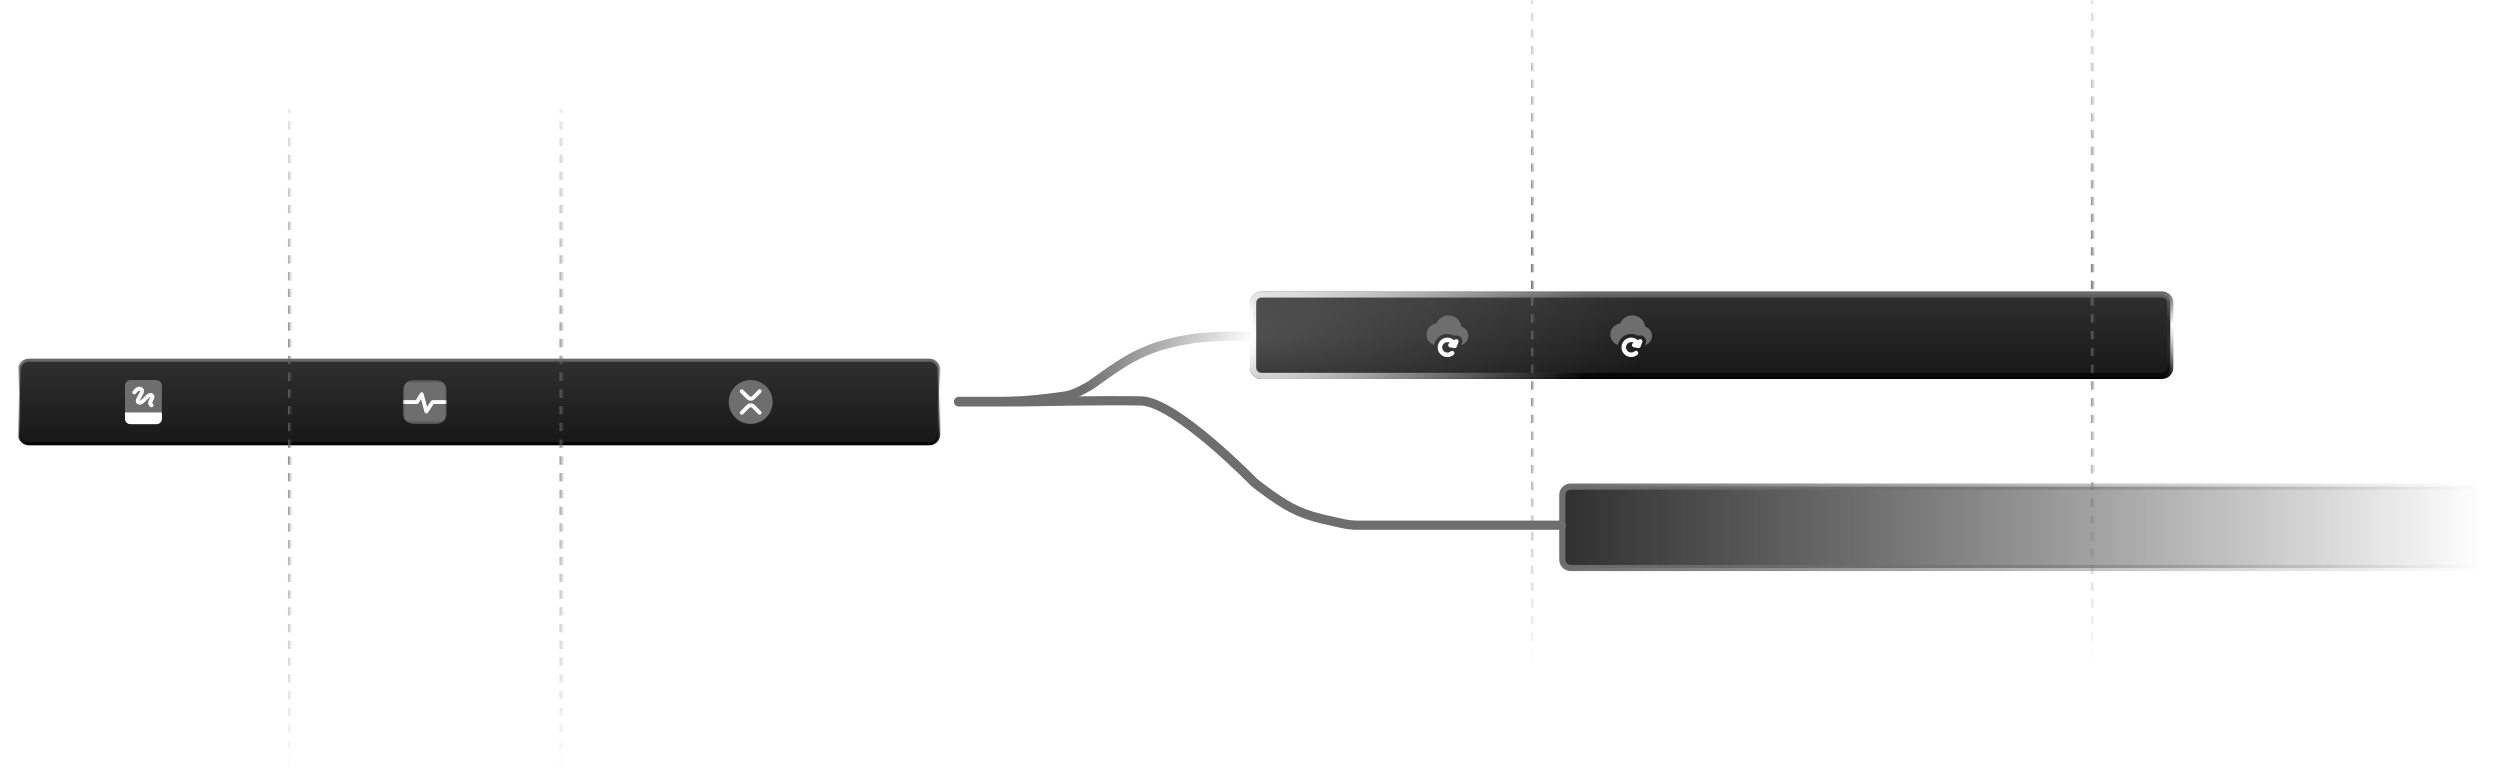 <svg width="812" height="253" viewBox="0 0 812 253" fill="none" xmlns="http://www.w3.org/2000/svg">
<g clip-path="url(#clip0_179_242)">
<g filter="url(#filter0_i_179_242)">
<path d="M9.969 98.989C10.702 98.989 11.337 99.119 11.875 99.379C12.412 99.64 12.872 100.027 13.255 100.539L12.339 101.504C12.021 101.056 11.667 100.735 11.276 100.539C10.886 100.336 10.43 100.234 9.908 100.234C9.534 100.234 9.229 100.283 8.992 100.381C8.756 100.478 8.581 100.609 8.467 100.771C8.361 100.926 8.308 101.105 8.308 101.309C8.308 101.536 8.394 101.736 8.565 101.907C8.736 102.078 9.045 102.216 9.493 102.322L11.069 102.676C11.858 102.847 12.42 103.111 12.754 103.47C13.088 103.82 13.255 104.267 13.255 104.813C13.255 105.325 13.117 105.769 12.84 106.143C12.571 106.51 12.192 106.795 11.704 106.998C11.223 107.193 10.662 107.291 10.018 107.291C9.448 107.291 8.931 107.222 8.467 107.083C8.011 106.937 7.604 106.742 7.246 106.497C6.896 106.253 6.603 105.976 6.366 105.667L7.307 104.642C7.478 104.918 7.698 105.163 7.966 105.374C8.243 105.586 8.553 105.753 8.895 105.875C9.245 105.989 9.627 106.046 10.043 106.046C10.393 106.046 10.694 106.005 10.947 105.924C11.199 105.842 11.39 105.724 11.521 105.57C11.651 105.407 11.716 105.211 11.716 104.983C11.716 104.764 11.639 104.572 11.484 104.41C11.337 104.247 11.061 104.117 10.653 104.019L8.944 103.64C8.471 103.527 8.068 103.376 7.734 103.189C7.409 103.002 7.16 102.765 6.989 102.481C6.826 102.196 6.745 101.866 6.745 101.492C6.745 101.02 6.871 100.596 7.124 100.222C7.384 99.847 7.755 99.55 8.235 99.331C8.724 99.103 9.302 98.989 9.969 98.989ZM17.5 100.942C18.013 100.942 18.453 101.02 18.819 101.174C19.186 101.321 19.483 101.528 19.711 101.797C19.947 102.057 20.118 102.354 20.224 102.688L18.831 103.225C18.742 102.851 18.587 102.57 18.367 102.383C18.156 102.188 17.875 102.09 17.525 102.09C17.183 102.09 16.89 102.167 16.645 102.322C16.409 102.468 16.226 102.696 16.096 103.006C15.973 103.307 15.912 103.681 15.912 104.129C15.912 104.568 15.978 104.943 16.108 105.252C16.238 105.553 16.421 105.777 16.657 105.924C16.902 106.07 17.191 106.143 17.525 106.143C17.785 106.143 18.009 106.103 18.196 106.021C18.384 105.932 18.538 105.801 18.66 105.631C18.783 105.46 18.864 105.256 18.905 105.02L20.261 105.46C20.163 105.826 19.992 106.147 19.747 106.424C19.503 106.693 19.194 106.904 18.819 107.059C18.453 107.214 18.029 107.291 17.549 107.291C16.93 107.291 16.385 107.165 15.912 106.913C15.44 106.66 15.074 106.298 14.813 105.826C14.553 105.354 14.422 104.784 14.422 104.117C14.422 103.449 14.553 102.879 14.813 102.407C15.074 101.935 15.436 101.573 15.9 101.321C16.372 101.068 16.906 100.942 17.5 100.942ZM21.683 107.169V101.064H22.953L23.076 102.212C23.238 101.805 23.479 101.492 23.796 101.272C24.114 101.052 24.509 100.942 24.981 100.942C25.111 100.942 25.233 100.954 25.347 100.979C25.469 100.995 25.567 101.028 25.64 101.077L25.457 102.346C25.376 102.314 25.274 102.289 25.152 102.273C25.038 102.249 24.887 102.236 24.7 102.236C24.456 102.236 24.215 102.302 23.979 102.432C23.743 102.554 23.548 102.745 23.393 103.006C23.247 103.258 23.173 103.579 23.173 103.97V107.169H21.683ZM27.533 100.112C27.215 100.112 26.975 100.039 26.812 99.892C26.658 99.746 26.58 99.534 26.58 99.257C26.58 98.981 26.658 98.769 26.812 98.623C26.975 98.476 27.215 98.403 27.533 98.403C27.843 98.403 28.079 98.476 28.241 98.623C28.404 98.769 28.486 98.981 28.486 99.257C28.486 99.534 28.404 99.746 28.241 99.892C28.079 100.039 27.843 100.112 27.533 100.112ZM28.278 101.064V107.169H26.788V101.064H28.278ZM30.187 109.733V101.064H31.519L31.616 102.884L31.433 102.676C31.515 102.334 31.657 102.033 31.861 101.772C32.064 101.512 32.317 101.309 32.618 101.162C32.927 101.016 33.265 100.942 33.632 100.942C34.136 100.942 34.588 101.068 34.987 101.321C35.386 101.573 35.7 101.935 35.928 102.407C36.164 102.871 36.282 103.437 36.282 104.104C36.282 104.772 36.164 105.346 35.928 105.826C35.692 106.298 35.37 106.66 34.963 106.913C34.564 107.165 34.112 107.291 33.607 107.291C33.078 107.291 32.63 107.149 32.264 106.864C31.905 106.579 31.657 106.217 31.519 105.777L31.677 105.533V109.733H30.187ZM33.229 106.119C33.717 106.119 34.096 105.944 34.364 105.594C34.641 105.244 34.78 104.752 34.78 104.117C34.78 103.482 34.645 102.989 34.377 102.639C34.108 102.281 33.733 102.102 33.253 102.102C32.935 102.102 32.659 102.184 32.422 102.346C32.186 102.509 32.003 102.741 31.873 103.042C31.743 103.335 31.677 103.693 31.677 104.117C31.677 104.524 31.739 104.878 31.861 105.179C31.991 105.48 32.17 105.712 32.398 105.875C32.634 106.038 32.911 106.119 33.229 106.119ZM39.74 99.233V105.264C39.74 105.557 39.817 105.773 39.972 105.911C40.127 106.05 40.334 106.119 40.595 106.119C40.815 106.119 41.002 106.086 41.157 106.021C41.319 105.956 41.462 105.867 41.584 105.753L41.865 106.778C41.678 106.941 41.441 107.067 41.157 107.157C40.871 107.246 40.566 107.291 40.24 107.291C39.858 107.291 39.516 107.234 39.215 107.12C38.913 106.998 38.677 106.807 38.506 106.546C38.343 106.278 38.258 105.932 38.25 105.508V99.648L39.74 99.233ZM41.767 101.064V102.2H37.102V101.064H41.767Z" fill="white" fill-opacity="0.75"/>
</g>
<g filter="url(#filter1_i_179_242)">
<path d="M414.712 76.728V81.648C414.712 82.73 414.423 83.544 413.845 84.09C413.275 84.635 412.445 84.908 411.354 84.908C410.263 84.908 409.428 84.635 408.85 84.09C408.272 83.544 407.983 82.73 407.983 81.648V76.728H409.485V81.538C409.485 82.254 409.636 82.787 409.937 83.137C410.246 83.479 410.719 83.65 411.354 83.65C411.989 83.65 412.457 83.479 412.758 83.137C413.068 82.787 413.222 82.254 413.222 81.538V76.728H414.712ZM416.582 87.349V78.681H417.913L418.011 80.5L417.828 80.293C417.909 79.951 418.052 79.65 418.255 79.389C418.459 79.129 418.711 78.925 419.012 78.779C419.322 78.632 419.66 78.559 420.026 78.559C420.531 78.559 420.983 78.685 421.382 78.937C421.781 79.19 422.094 79.552 422.322 80.024C422.558 80.488 422.676 81.054 422.676 81.721C422.676 82.388 422.558 82.962 422.322 83.442C422.086 83.915 421.765 84.277 421.357 84.529C420.958 84.781 420.507 84.908 420.002 84.908C419.472 84.908 419.025 84.765 418.658 84.48C418.3 84.195 418.052 83.833 417.913 83.394L418.072 83.15V87.349H416.582ZM419.623 83.736C420.112 83.736 420.49 83.561 420.759 83.21C421.036 82.861 421.174 82.368 421.174 81.733C421.174 81.098 421.04 80.606 420.771 80.256C420.502 79.898 420.128 79.719 419.647 79.719C419.33 79.719 419.053 79.8 418.817 79.963C418.581 80.126 418.398 80.358 418.267 80.659C418.137 80.952 418.072 81.31 418.072 81.733C418.072 82.14 418.133 82.494 418.255 82.795C418.385 83.097 418.565 83.329 418.793 83.491C419.029 83.654 419.306 83.736 419.623 83.736ZM426.56 84.908C426.056 84.908 425.6 84.781 425.192 84.529C424.794 84.277 424.476 83.915 424.24 83.442C424.012 82.97 423.898 82.405 423.898 81.745C423.898 81.07 424.02 80.496 424.264 80.024C424.509 79.544 424.838 79.181 425.254 78.937C425.669 78.685 426.129 78.559 426.634 78.559C427.163 78.559 427.603 78.709 427.953 79.011C428.311 79.304 428.547 79.686 428.661 80.158L428.502 80.317V75.971H429.993V84.785H428.673L428.563 83.027L428.747 83.076C428.69 83.459 428.559 83.788 428.356 84.065C428.152 84.334 427.892 84.541 427.574 84.688C427.265 84.834 426.927 84.908 426.56 84.908ZM426.951 83.748C427.269 83.748 427.542 83.666 427.77 83.504C428.006 83.333 428.185 83.093 428.307 82.783C428.437 82.474 428.502 82.104 428.502 81.672C428.502 81.265 428.437 80.915 428.307 80.622C428.185 80.329 428.01 80.109 427.782 79.963C427.554 79.808 427.289 79.731 426.988 79.731C426.483 79.731 426.092 79.906 425.815 80.256C425.539 80.606 425.4 81.098 425.4 81.733C425.4 82.368 425.534 82.865 425.803 83.223C426.08 83.573 426.463 83.748 426.951 83.748ZM435.402 80.879C435.402 80.496 435.297 80.203 435.085 79.999C434.873 79.788 434.588 79.682 434.23 79.682C433.896 79.682 433.603 79.763 433.351 79.926C433.106 80.089 432.927 80.354 432.813 80.72L431.555 80.268C431.702 79.755 432.003 79.344 432.459 79.035C432.923 78.718 433.53 78.559 434.279 78.559C434.792 78.559 435.244 78.64 435.635 78.803C436.025 78.966 436.327 79.21 436.538 79.536C436.758 79.861 436.868 80.272 436.868 80.769V83.382C436.868 83.683 437.019 83.833 437.32 83.833C437.467 83.833 437.601 83.813 437.723 83.772L437.638 84.737C437.442 84.834 437.194 84.883 436.893 84.883C436.624 84.883 436.38 84.838 436.16 84.749C435.94 84.651 435.769 84.505 435.647 84.309C435.525 84.114 435.464 83.87 435.464 83.577V83.504L435.744 83.479C435.679 83.788 435.533 84.049 435.305 84.26C435.085 84.472 434.82 84.635 434.511 84.749C434.201 84.855 433.888 84.908 433.57 84.908C433.171 84.908 432.817 84.847 432.508 84.725C432.207 84.594 431.97 84.407 431.799 84.163C431.637 83.919 431.555 83.618 431.555 83.259C431.555 82.804 431.702 82.429 431.995 82.136C432.296 81.843 432.72 81.644 433.265 81.538L435.598 81.074L435.586 82.051L433.986 82.368C433.676 82.433 433.44 82.523 433.277 82.637C433.123 82.743 433.045 82.905 433.045 83.125C433.045 83.345 433.127 83.516 433.29 83.638C433.452 83.752 433.664 83.809 433.925 83.809C434.112 83.809 434.291 83.788 434.462 83.748C434.641 83.699 434.8 83.626 434.938 83.528C435.085 83.422 435.199 83.288 435.28 83.125C435.362 82.962 435.402 82.767 435.402 82.539V80.879ZM440.614 76.85V82.881C440.614 83.174 440.692 83.39 440.846 83.528C441.001 83.666 441.209 83.736 441.469 83.736C441.689 83.736 441.876 83.703 442.031 83.638C442.194 83.573 442.337 83.483 442.459 83.369L442.74 84.395C442.552 84.558 442.316 84.684 442.031 84.773C441.746 84.863 441.441 84.908 441.115 84.908C440.732 84.908 440.39 84.851 440.089 84.737C439.788 84.615 439.552 84.423 439.381 84.163C439.218 83.894 439.132 83.548 439.124 83.125V77.265L440.614 76.85ZM442.642 78.681V79.816H437.976V78.681H442.642ZM446.609 84.908C445.99 84.908 445.444 84.781 444.972 84.529C444.5 84.277 444.133 83.915 443.873 83.442C443.62 82.97 443.494 82.401 443.494 81.733C443.494 81.066 443.62 80.496 443.873 80.024C444.133 79.552 444.492 79.19 444.948 78.937C445.412 78.685 445.941 78.559 446.535 78.559C447.138 78.559 447.651 78.685 448.074 78.937C448.506 79.181 448.832 79.515 449.051 79.939C449.271 80.362 449.381 80.842 449.381 81.379C449.381 81.542 449.377 81.692 449.369 81.831C449.361 81.961 449.349 82.083 449.332 82.197H444.447V81.111H448.685L447.964 81.355C447.964 80.817 447.834 80.406 447.573 80.122C447.321 79.837 446.971 79.694 446.523 79.694C446.189 79.694 445.9 79.772 445.656 79.926C445.412 80.081 445.228 80.313 445.106 80.622C444.984 80.923 444.923 81.298 444.923 81.745C444.923 82.193 444.988 82.567 445.119 82.869C445.257 83.17 445.448 83.398 445.693 83.552C445.945 83.699 446.246 83.772 446.596 83.772C446.979 83.772 447.289 83.699 447.525 83.552C447.761 83.398 447.948 83.194 448.087 82.942L449.259 83.43C449.129 83.74 448.933 84.008 448.673 84.236C448.412 84.456 448.107 84.623 447.757 84.737C447.407 84.851 447.024 84.908 446.609 84.908ZM453.291 84.908C452.68 84.908 452.122 84.794 451.618 84.566C451.113 84.338 450.706 84.016 450.396 83.601L451.324 82.722C451.52 83.04 451.78 83.296 452.106 83.491C452.44 83.678 452.835 83.772 453.291 83.772C453.641 83.772 453.918 83.715 454.121 83.601C454.333 83.487 454.439 83.32 454.439 83.101C454.439 82.962 454.39 82.84 454.292 82.734C454.195 82.629 454.007 82.547 453.731 82.49L452.546 82.246C451.87 82.1 451.39 81.88 451.105 81.587C450.82 81.294 450.677 80.919 450.677 80.463C450.677 80.13 450.775 79.82 450.97 79.536C451.166 79.243 451.455 79.007 451.837 78.828C452.228 78.648 452.709 78.559 453.279 78.559C453.881 78.559 454.402 78.661 454.842 78.864C455.29 79.068 455.636 79.365 455.88 79.755L454.928 80.61C454.757 80.309 454.524 80.081 454.231 79.926C453.938 79.772 453.633 79.694 453.315 79.694C453.063 79.694 452.847 79.723 452.668 79.78C452.497 79.837 452.367 79.918 452.277 80.024C452.196 80.122 452.155 80.24 452.155 80.378C452.155 80.525 452.212 80.655 452.326 80.769C452.44 80.874 452.652 80.96 452.961 81.025L454.28 81.294C454.875 81.416 455.298 81.619 455.55 81.904C455.803 82.181 455.929 82.519 455.929 82.918C455.929 83.3 455.823 83.642 455.611 83.943C455.408 84.244 455.111 84.48 454.72 84.651C454.329 84.822 453.853 84.908 453.291 84.908Z" fill="white" fill-opacity="0.75"/>
</g>
<g filter="url(#filter2_i_179_242)">
<path d="M507.887 149.223V141.164H513.835V142.41H509.377V144.559H512.87V145.755H509.377V147.977H514.006V149.223H507.887ZM516.617 143.118L518.278 145.755L518.632 145.78L521.087 149.223H519.341L517.619 146.512L517.228 146.439L514.858 143.118H516.617ZM521.051 143.118L518.681 146.39L518.29 146.366L516.422 149.223H514.736L517.301 145.755L517.668 145.792L519.353 143.118H521.051ZM522.291 151.786V143.118H523.622L523.72 144.937L523.537 144.73C523.618 144.388 523.761 144.087 523.964 143.826C524.168 143.566 524.42 143.362 524.722 143.216C525.031 143.069 525.369 142.996 525.735 142.996C526.24 142.996 526.692 143.122 527.091 143.374C527.49 143.627 527.804 143.989 528.032 144.461C528.268 144.925 528.386 145.491 528.386 146.158C528.386 146.825 528.268 147.399 528.032 147.88C527.795 148.352 527.474 148.714 527.067 148.966C526.668 149.218 526.216 149.345 525.711 149.345C525.182 149.345 524.734 149.202 524.367 148.917C524.009 148.632 523.761 148.27 523.622 147.831L523.781 147.586V151.786H522.291ZM525.332 148.173C525.821 148.173 526.199 147.998 526.468 147.648C526.745 147.298 526.883 146.805 526.883 146.17C526.883 145.535 526.749 145.043 526.48 144.693C526.212 144.335 525.837 144.156 525.357 144.156C525.039 144.156 524.762 144.237 524.526 144.4C524.29 144.563 524.107 144.795 523.977 145.096C523.846 145.389 523.781 145.747 523.781 146.17C523.781 146.577 523.842 146.931 523.964 147.232C524.095 147.534 524.274 147.766 524.502 147.928C524.738 148.091 525.015 148.173 525.332 148.173ZM533.43 145.316C533.43 144.933 533.324 144.64 533.112 144.437C532.901 144.225 532.616 144.119 532.258 144.119C531.924 144.119 531.631 144.2 531.378 144.363C531.134 144.526 530.955 144.791 530.841 145.157L529.583 144.705C529.729 144.192 530.031 143.781 530.486 143.472C530.951 143.155 531.557 142.996 532.306 142.996C532.819 142.996 533.271 143.077 533.662 143.24C534.053 143.403 534.354 143.647 534.566 143.973C534.786 144.298 534.896 144.709 534.896 145.206V147.818C534.896 148.12 535.046 148.27 535.348 148.27C535.494 148.27 535.628 148.25 535.751 148.209L535.665 149.174C535.47 149.271 535.221 149.32 534.92 149.32C534.651 149.32 534.407 149.275 534.187 149.186C533.967 149.088 533.796 148.942 533.674 148.746C533.552 148.551 533.491 148.307 533.491 148.014V147.941L533.772 147.916C533.707 148.225 533.56 148.486 533.332 148.698C533.112 148.909 532.848 149.072 532.538 149.186C532.229 149.292 531.916 149.345 531.598 149.345C531.199 149.345 530.845 149.284 530.535 149.161C530.234 149.031 529.998 148.844 529.827 148.6C529.664 148.356 529.583 148.055 529.583 147.696C529.583 147.241 529.729 146.866 530.022 146.573C530.324 146.28 530.747 146.081 531.293 145.975L533.625 145.511L533.613 146.488L532.013 146.805C531.704 146.87 531.468 146.96 531.305 147.074C531.15 147.18 531.073 147.342 531.073 147.562C531.073 147.782 531.154 147.953 531.317 148.075C531.48 148.189 531.692 148.246 531.952 148.246C532.139 148.246 532.319 148.225 532.49 148.185C532.669 148.136 532.827 148.063 532.966 147.965C533.112 147.859 533.226 147.725 533.308 147.562C533.389 147.399 533.43 147.204 533.43 146.976V145.316ZM536.914 149.223V143.118H538.233L538.331 144.827L538.136 144.644C538.25 144.27 538.413 143.96 538.624 143.716C538.836 143.472 539.092 143.293 539.394 143.179C539.695 143.057 540.021 142.996 540.371 142.996C540.802 142.996 541.185 143.077 541.519 143.24C541.861 143.403 542.13 143.651 542.325 143.985C542.52 144.319 542.618 144.738 542.618 145.242V149.223H541.128V145.682C541.128 145.12 541.014 144.734 540.786 144.522C540.558 144.302 540.273 144.192 539.931 144.192C539.679 144.192 539.434 144.253 539.198 144.375C538.962 144.489 538.771 144.677 538.624 144.937C538.478 145.198 538.404 145.548 538.404 145.987V149.223H536.914ZM546.846 149.345C546.235 149.345 545.678 149.231 545.173 149.003C544.668 148.775 544.261 148.453 543.952 148.038L544.88 147.159C545.075 147.477 545.336 147.733 545.661 147.928C545.995 148.116 546.39 148.209 546.846 148.209C547.196 148.209 547.473 148.152 547.677 148.038C547.888 147.924 547.994 147.757 547.994 147.538C547.994 147.399 547.945 147.277 547.848 147.171C547.75 147.066 547.563 146.984 547.286 146.927L546.101 146.683C545.425 146.537 544.945 146.317 544.66 146.024C544.375 145.731 544.232 145.356 544.232 144.9C544.232 144.567 544.33 144.257 544.526 143.973C544.721 143.68 545.01 143.444 545.393 143.264C545.784 143.085 546.264 142.996 546.834 142.996C547.436 142.996 547.958 143.098 548.397 143.301C548.845 143.505 549.191 143.802 549.435 144.192L548.483 145.047C548.312 144.746 548.08 144.518 547.787 144.363C547.493 144.209 547.188 144.131 546.871 144.131C546.618 144.131 546.402 144.16 546.223 144.217C546.052 144.274 545.922 144.355 545.832 144.461C545.751 144.559 545.71 144.677 545.71 144.815C545.71 144.962 545.767 145.092 545.881 145.206C545.995 145.312 546.207 145.397 546.516 145.462L547.835 145.731C548.43 145.853 548.853 146.056 549.106 146.341C549.358 146.618 549.484 146.956 549.484 147.355C549.484 147.737 549.378 148.079 549.167 148.38C548.963 148.681 548.666 148.917 548.275 149.088C547.884 149.259 547.408 149.345 546.846 149.345ZM551.698 142.166C551.381 142.166 551.141 142.092 550.978 141.946C550.823 141.799 550.746 141.588 550.746 141.311C550.746 141.034 550.823 140.823 550.978 140.676C551.141 140.53 551.381 140.456 551.698 140.456C552.008 140.456 552.244 140.53 552.407 140.676C552.57 140.823 552.651 141.034 552.651 141.311C552.651 141.588 552.57 141.799 552.407 141.946C552.244 142.092 552.008 142.166 551.698 142.166ZM552.443 143.118V149.223H550.953V143.118H552.443ZM557.064 142.996C557.666 142.996 558.199 143.122 558.664 143.374C559.128 143.627 559.49 143.989 559.751 144.461C560.011 144.933 560.141 145.503 560.141 146.17C560.141 146.83 560.011 147.399 559.751 147.88C559.49 148.352 559.128 148.714 558.664 148.966C558.199 149.218 557.666 149.345 557.064 149.345C556.461 149.345 555.928 149.218 555.464 148.966C554.999 148.714 554.633 148.352 554.364 147.88C554.104 147.399 553.974 146.83 553.974 146.17C553.974 145.503 554.104 144.933 554.364 144.461C554.633 143.989 554.999 143.627 555.464 143.374C555.928 143.122 556.461 142.996 557.064 142.996ZM557.064 144.131C556.73 144.131 556.445 144.209 556.209 144.363C555.973 144.518 555.789 144.746 555.659 145.047C555.529 145.348 555.464 145.723 555.464 146.17C555.464 146.61 555.529 146.984 555.659 147.293C555.789 147.595 555.973 147.823 556.209 147.977C556.445 148.132 556.73 148.209 557.064 148.209C557.397 148.209 557.682 148.132 557.919 147.977C558.155 147.823 558.334 147.595 558.456 147.293C558.586 146.984 558.651 146.61 558.651 146.17C558.651 145.723 558.586 145.348 558.456 145.047C558.334 144.746 558.155 144.518 557.919 144.363C557.682 144.209 557.397 144.131 557.064 144.131ZM561.664 149.223V143.118H562.983L563.081 144.827L562.886 144.644C563 144.27 563.162 143.96 563.374 143.716C563.586 143.472 563.842 143.293 564.144 143.179C564.445 143.057 564.771 142.996 565.121 142.996C565.552 142.996 565.935 143.077 566.269 143.24C566.611 143.403 566.879 143.651 567.075 143.985C567.27 144.319 567.368 144.738 567.368 145.242V149.223H565.878V145.682C565.878 145.12 565.764 144.734 565.536 144.522C565.308 144.302 565.023 144.192 564.681 144.192C564.429 144.192 564.184 144.253 563.948 144.375C563.712 144.489 563.521 144.677 563.374 144.937C563.227 145.198 563.154 145.548 563.154 145.987V149.223H561.664ZM573.836 142.166C573.518 142.166 573.278 142.092 573.115 141.946C572.96 141.799 572.883 141.588 572.883 141.311C572.883 141.034 572.96 140.823 573.115 140.676C573.278 140.53 573.518 140.456 573.836 140.456C574.145 140.456 574.381 140.53 574.544 140.676C574.707 140.823 574.788 141.034 574.788 141.311C574.788 141.588 574.707 141.799 574.544 141.946C574.381 142.092 574.145 142.166 573.836 142.166ZM574.581 143.118V149.223H573.091V143.118H574.581ZM576.49 149.223V143.118H577.809L577.906 144.827L577.711 144.644C577.825 144.27 577.988 143.96 578.199 143.716C578.411 143.472 578.668 143.293 578.969 143.179C579.27 143.057 579.596 142.996 579.946 142.996C580.378 142.996 580.76 143.077 581.094 143.24C581.436 143.403 581.705 143.651 581.9 143.985C582.096 144.319 582.193 144.738 582.193 145.242V149.223H580.703V145.682C580.703 145.12 580.589 144.734 580.361 144.522C580.133 144.302 579.848 144.192 579.506 144.192C579.254 144.192 579.01 144.253 578.774 144.375C578.537 144.489 578.346 144.677 578.199 144.937C578.053 145.198 577.98 145.548 577.98 145.987V149.223H576.49ZM585.959 141.287V147.318C585.959 147.611 586.036 147.827 586.191 147.965C586.345 148.103 586.553 148.173 586.814 148.173C587.033 148.173 587.221 148.14 587.375 148.075C587.538 148.01 587.681 147.92 587.803 147.806L588.084 148.832C587.897 148.995 587.66 149.121 587.375 149.21C587.09 149.3 586.785 149.345 586.459 149.345C586.077 149.345 585.735 149.288 585.433 149.174C585.132 149.052 584.896 148.86 584.725 148.6C584.562 148.331 584.477 147.985 584.469 147.562V141.702L585.959 141.287ZM587.986 143.118V144.253H583.32V143.118H587.986ZM591.916 142.996C592.519 142.996 593.052 143.122 593.516 143.374C593.98 143.627 594.343 143.989 594.603 144.461C594.864 144.933 594.994 145.503 594.994 146.17C594.994 146.83 594.864 147.399 594.603 147.88C594.343 148.352 593.98 148.714 593.516 148.966C593.052 149.218 592.519 149.345 591.916 149.345C591.314 149.345 590.78 149.218 590.316 148.966C589.852 148.714 589.486 148.352 589.217 147.88C588.956 147.399 588.826 146.83 588.826 146.17C588.826 145.503 588.956 144.933 589.217 144.461C589.486 143.989 589.852 143.627 590.316 143.374C590.78 143.122 591.314 142.996 591.916 142.996ZM591.916 144.131C591.582 144.131 591.297 144.209 591.061 144.363C590.825 144.518 590.642 144.746 590.512 145.047C590.381 145.348 590.316 145.723 590.316 146.17C590.316 146.61 590.381 146.984 590.512 147.293C590.642 147.595 590.825 147.823 591.061 147.977C591.297 148.132 591.582 148.209 591.916 148.209C592.25 148.209 592.535 148.132 592.771 147.977C593.007 147.823 593.186 147.595 593.309 147.293C593.439 146.984 593.504 146.61 593.504 146.17C593.504 145.723 593.439 145.348 593.309 145.047C593.186 144.746 593.007 144.518 592.771 144.363C592.535 144.209 592.25 144.131 591.916 144.131ZM603.092 142.996C603.694 142.996 604.228 143.122 604.692 143.374C605.156 143.627 605.518 143.989 605.779 144.461C606.039 144.933 606.17 145.503 606.17 146.17C606.17 146.83 606.039 147.399 605.779 147.88C605.518 148.352 605.156 148.714 604.692 148.966C604.228 149.218 603.694 149.345 603.092 149.345C602.489 149.345 601.956 149.218 601.492 148.966C601.028 148.714 600.661 148.352 600.393 147.88C600.132 147.399 600.002 146.83 600.002 146.17C600.002 145.503 600.132 144.933 600.393 144.461C600.661 143.989 601.028 143.627 601.492 143.374C601.956 143.122 602.489 142.996 603.092 142.996ZM603.092 144.131C602.758 144.131 602.473 144.209 602.237 144.363C602.001 144.518 601.817 144.746 601.687 145.047C601.557 145.348 601.492 145.723 601.492 146.17C601.492 146.61 601.557 146.984 601.687 147.293C601.817 147.595 602.001 147.823 602.237 147.977C602.473 148.132 602.758 148.209 603.092 148.209C603.426 148.209 603.711 148.132 603.947 147.977C604.183 147.823 604.362 147.595 604.484 147.293C604.614 146.984 604.68 146.61 604.68 146.17C604.68 145.723 604.614 145.348 604.484 145.047C604.362 144.746 604.183 144.518 603.947 144.363C603.711 144.209 603.426 144.131 603.092 144.131ZM609.587 141.287V147.318C609.587 147.611 609.664 147.827 609.819 147.965C609.974 148.103 610.181 148.173 610.442 148.173C610.662 148.173 610.849 148.14 611.004 148.075C611.166 148.01 611.309 147.92 611.431 147.806L611.712 148.832C611.525 148.995 611.289 149.121 611.004 149.21C610.719 149.3 610.413 149.345 610.088 149.345C609.705 149.345 609.363 149.288 609.062 149.174C608.76 149.052 608.524 148.86 608.353 148.6C608.19 148.331 608.105 147.985 608.097 147.562V141.702L609.587 141.287ZM611.614 143.118V144.253H606.949V143.118H611.614ZM612.904 149.223V140.408H614.394V144.131C614.59 143.741 614.858 143.456 615.2 143.277C615.542 143.089 615.929 142.996 616.361 142.996C616.792 142.996 617.175 143.077 617.509 143.24C617.851 143.403 618.119 143.651 618.315 143.985C618.51 144.319 618.608 144.738 618.608 145.242V149.223H617.118V145.694C617.118 145.124 617.004 144.734 616.776 144.522C616.548 144.302 616.263 144.192 615.921 144.192C615.677 144.192 615.432 144.253 615.188 144.375C614.952 144.489 614.761 144.681 614.614 144.949C614.468 145.21 614.394 145.56 614.394 145.999V149.223H612.904ZM623.215 149.345C622.596 149.345 622.05 149.218 621.578 148.966C621.106 148.714 620.739 148.352 620.479 147.88C620.226 147.407 620.1 146.838 620.1 146.17C620.1 145.503 620.226 144.933 620.479 144.461C620.739 143.989 621.098 143.627 621.554 143.374C622.018 143.122 622.547 142.996 623.141 142.996C623.744 142.996 624.257 143.122 624.68 143.374C625.112 143.619 625.437 143.952 625.657 144.375C625.877 144.799 625.987 145.279 625.987 145.816C625.987 145.979 625.983 146.13 625.975 146.268C625.967 146.398 625.955 146.52 625.938 146.634H621.053V145.548H625.291L624.57 145.792C624.57 145.255 624.44 144.844 624.179 144.559C623.927 144.274 623.577 144.131 623.129 144.131C622.795 144.131 622.506 144.209 622.262 144.363C622.018 144.518 621.834 144.75 621.712 145.059C621.59 145.36 621.529 145.735 621.529 146.182C621.529 146.63 621.594 147.005 621.725 147.306C621.863 147.607 622.054 147.835 622.299 147.989C622.551 148.136 622.852 148.209 623.202 148.209C623.585 148.209 623.894 148.136 624.131 147.989C624.367 147.835 624.554 147.631 624.692 147.379L625.865 147.867C625.735 148.177 625.539 148.445 625.279 148.673C625.018 148.893 624.713 149.06 624.363 149.174C624.013 149.288 623.63 149.345 623.215 149.345ZM627.527 149.223V143.118H628.798L628.92 144.266C629.083 143.859 629.323 143.545 629.64 143.326C629.958 143.106 630.353 142.996 630.825 142.996C630.955 142.996 631.078 143.008 631.192 143.032C631.314 143.049 631.411 143.081 631.485 143.13L631.301 144.4C631.22 144.367 631.118 144.343 630.996 144.327C630.882 144.302 630.731 144.29 630.544 144.29C630.3 144.29 630.06 144.355 629.824 144.485C629.587 144.607 629.392 144.799 629.237 145.059C629.091 145.312 629.017 145.633 629.017 146.024V149.223H627.527ZM641.754 141.763L641.962 142.862C641.929 142.862 641.897 142.862 641.864 142.862C641.832 142.853 641.803 142.849 641.779 142.849C641.396 142.849 641.103 142.935 640.899 143.106C640.704 143.269 640.606 143.505 640.606 143.814L639.947 143.521C639.947 143.195 640.016 142.898 640.154 142.63C640.293 142.361 640.488 142.149 640.741 141.995C640.993 141.832 641.29 141.751 641.632 141.751C641.649 141.751 641.669 141.751 641.693 141.751C641.718 141.751 641.738 141.755 641.754 141.763ZM639.788 148.173C640.431 148.173 640.928 148.315 641.278 148.6C641.628 148.877 641.803 149.263 641.803 149.76C641.803 150.199 641.665 150.574 641.388 150.883C641.119 151.2 640.749 151.441 640.277 151.603C639.812 151.766 639.271 151.847 638.652 151.847C637.626 151.847 636.873 151.697 636.393 151.396C635.912 151.095 635.672 150.708 635.672 150.236C635.672 149.91 635.794 149.629 636.038 149.393C636.283 149.157 636.69 149.027 637.26 149.003L637.186 149.186C636.812 149.121 636.515 148.986 636.295 148.783C636.083 148.58 635.977 148.299 635.977 147.941C635.977 147.582 636.116 147.281 636.393 147.037C636.669 146.793 637.056 146.65 637.553 146.61L638.249 146.952H638.102C637.736 146.984 637.475 147.066 637.321 147.196C637.174 147.318 637.101 147.46 637.101 147.623C637.101 147.81 637.17 147.949 637.309 148.038C637.455 148.128 637.663 148.173 637.931 148.173H639.788ZM638.652 150.785C639.092 150.785 639.45 150.745 639.727 150.663C640.012 150.59 640.224 150.488 640.362 150.358C640.5 150.236 640.57 150.097 640.57 149.943C640.57 149.772 640.5 149.634 640.362 149.528C640.232 149.43 639.987 149.381 639.629 149.381H637.614C637.402 149.381 637.223 149.434 637.077 149.54C636.938 149.654 636.869 149.804 636.869 149.992C636.869 150.236 637.028 150.427 637.345 150.566C637.663 150.712 638.098 150.785 638.652 150.785ZM638.64 142.996C639.194 142.996 639.674 143.081 640.081 143.252C640.488 143.423 640.802 143.663 641.022 143.973C641.241 144.274 641.351 144.64 641.351 145.071C641.351 145.487 641.241 145.849 641.022 146.158C640.802 146.467 640.488 146.707 640.081 146.878C639.674 147.049 639.194 147.135 638.64 147.135C637.76 147.135 637.089 146.948 636.625 146.573C636.16 146.199 635.928 145.698 635.928 145.071C635.928 144.64 636.038 144.274 636.258 143.973C636.486 143.663 636.804 143.423 637.211 143.252C637.618 143.081 638.094 142.996 638.64 142.996ZM638.64 143.973C638.29 143.973 637.997 144.07 637.76 144.266C637.533 144.461 637.418 144.725 637.418 145.059C637.418 145.393 637.533 145.662 637.76 145.865C637.997 146.06 638.29 146.158 638.64 146.158C638.99 146.158 639.279 146.06 639.507 145.865C639.743 145.662 639.861 145.393 639.861 145.059C639.861 144.725 639.743 144.461 639.507 144.266C639.279 144.07 638.99 143.973 638.64 143.973ZM646.419 145.316C646.419 144.933 646.313 144.64 646.102 144.437C645.89 144.225 645.605 144.119 645.247 144.119C644.913 144.119 644.62 144.2 644.367 144.363C644.123 144.526 643.944 144.791 643.83 145.157L642.572 144.705C642.719 144.192 643.02 143.781 643.476 143.472C643.94 143.155 644.547 142.996 645.296 142.996C645.809 142.996 646.261 143.077 646.651 143.24C647.042 143.403 647.344 143.647 647.555 143.973C647.775 144.298 647.885 144.709 647.885 145.206V147.818C647.885 148.12 648.036 148.27 648.337 148.27C648.483 148.27 648.618 148.25 648.74 148.209L648.654 149.174C648.459 149.271 648.211 149.32 647.909 149.32C647.641 149.32 647.396 149.275 647.177 149.186C646.957 149.088 646.786 148.942 646.664 148.746C646.541 148.551 646.48 148.307 646.48 148.014V147.941L646.761 147.916C646.696 148.225 646.55 148.486 646.322 148.698C646.102 148.909 645.837 149.072 645.528 149.186C645.218 149.292 644.905 149.345 644.587 149.345C644.188 149.345 643.834 149.284 643.525 149.161C643.223 149.031 642.987 148.844 642.816 148.6C642.653 148.356 642.572 148.055 642.572 147.696C642.572 147.241 642.719 146.866 643.012 146.573C643.313 146.28 643.736 146.081 644.282 145.975L646.615 145.511L646.603 146.488L645.003 146.805C644.693 146.87 644.457 146.96 644.294 147.074C644.139 147.18 644.062 147.342 644.062 147.562C644.062 147.782 644.144 147.953 644.306 148.075C644.469 148.189 644.681 148.246 644.941 148.246C645.129 148.246 645.308 148.225 645.479 148.185C645.658 148.136 645.817 148.063 645.955 147.965C646.102 147.859 646.216 147.725 646.297 147.562C646.379 147.399 646.419 147.204 646.419 146.976V145.316ZM649.904 149.223V143.118H651.223L651.284 144.18C651.496 143.781 651.776 143.484 652.127 143.289C652.485 143.094 652.872 142.996 653.287 142.996C653.727 142.996 654.126 143.098 654.484 143.301C654.85 143.496 655.123 143.798 655.302 144.205C655.432 143.928 655.607 143.704 655.827 143.533C656.055 143.354 656.308 143.22 656.585 143.13C656.861 143.041 657.134 142.996 657.403 142.996C657.794 142.996 658.156 143.077 658.49 143.24C658.832 143.403 659.105 143.651 659.308 143.985C659.512 144.31 659.614 144.73 659.614 145.242V149.223H658.136V145.511C658.136 145.039 658.026 144.701 657.806 144.498C657.586 144.294 657.309 144.192 656.975 144.192C656.707 144.192 656.458 144.257 656.23 144.388C656.011 144.518 655.835 144.713 655.705 144.974C655.575 145.226 655.51 145.539 655.51 145.914V149.223H654.02V145.511C654.02 145.039 653.91 144.701 653.69 144.498C653.47 144.294 653.193 144.192 652.859 144.192C652.631 144.192 652.403 144.253 652.175 144.375C651.947 144.498 651.76 144.689 651.614 144.949C651.467 145.21 651.394 145.552 651.394 145.975V149.223H649.904ZM664.222 149.345C663.603 149.345 663.057 149.218 662.585 148.966C662.113 148.714 661.746 148.352 661.486 147.88C661.233 147.407 661.107 146.838 661.107 146.17C661.107 145.503 661.233 144.933 661.486 144.461C661.746 143.989 662.105 143.627 662.561 143.374C663.025 143.122 663.554 142.996 664.148 142.996C664.751 142.996 665.264 143.122 665.687 143.374C666.119 143.619 666.444 143.952 666.664 144.375C666.884 144.799 666.994 145.279 666.994 145.816C666.994 145.979 666.99 146.13 666.982 146.268C666.974 146.398 666.962 146.52 666.945 146.634H662.06V145.548H666.298L665.577 145.792C665.577 145.255 665.447 144.844 665.186 144.559C664.934 144.274 664.584 144.131 664.136 144.131C663.802 144.131 663.513 144.209 663.269 144.363C663.025 144.518 662.841 144.75 662.719 145.059C662.597 145.36 662.536 145.735 662.536 146.182C662.536 146.63 662.601 147.005 662.731 147.306C662.87 147.607 663.061 147.835 663.306 147.989C663.558 148.136 663.859 148.209 664.209 148.209C664.592 148.209 664.901 148.136 665.138 147.989C665.374 147.835 665.561 147.631 665.699 147.379L666.872 147.867C666.742 148.177 666.546 148.445 666.286 148.673C666.025 148.893 665.72 149.06 665.37 149.174C665.02 149.288 664.637 149.345 664.222 149.345ZM670.904 149.345C670.293 149.345 669.735 149.231 669.231 149.003C668.726 148.775 668.319 148.453 668.009 148.038L668.937 147.159C669.133 147.477 669.393 147.733 669.719 147.928C670.053 148.116 670.448 148.209 670.904 148.209C671.254 148.209 671.531 148.152 671.734 148.038C671.946 147.924 672.052 147.757 672.052 147.538C672.052 147.399 672.003 147.277 671.905 147.171C671.808 147.066 671.62 146.984 671.344 146.927L670.159 146.683C669.483 146.537 669.003 146.317 668.718 146.024C668.433 145.731 668.29 145.356 668.29 144.9C668.29 144.567 668.388 144.257 668.583 143.973C668.779 143.68 669.068 143.444 669.45 143.264C669.841 143.085 670.322 142.996 670.892 142.996C671.494 142.996 672.015 143.098 672.455 143.301C672.903 143.505 673.249 143.802 673.493 144.192L672.54 145.047C672.369 144.746 672.137 144.518 671.844 144.363C671.551 144.209 671.246 144.131 670.928 144.131C670.676 144.131 670.46 144.16 670.281 144.217C670.11 144.274 669.98 144.355 669.89 144.461C669.809 144.559 669.768 144.677 669.768 144.815C669.768 144.962 669.825 145.092 669.939 145.206C670.053 145.312 670.265 145.397 670.574 145.462L671.893 145.731C672.488 145.853 672.911 146.056 673.163 146.341C673.416 146.618 673.542 146.956 673.542 147.355C673.542 147.737 673.436 148.079 673.224 148.38C673.021 148.681 672.724 148.917 672.333 149.088C671.942 149.259 671.466 149.345 670.904 149.345Z" fill="white" fill-opacity="0.75"/>
</g>
<g filter="url(#filter3_i_179_242)">
<path d="M21.217 154.052C21.82 154.052 22.332 154.154 22.756 154.357C23.187 154.561 23.521 154.854 23.757 155.236C24.002 155.619 24.124 156.079 24.124 156.616C24.124 157.153 24.002 157.613 23.757 157.995C23.521 158.37 23.187 158.663 22.756 158.874C22.332 159.078 21.82 159.18 21.217 159.18H19.47V162.11H17.98V154.052H21.217ZM20.985 157.959C21.53 157.959 21.933 157.845 22.194 157.617C22.455 157.389 22.585 157.055 22.585 156.616C22.585 156.168 22.455 155.834 22.194 155.615C21.933 155.387 21.53 155.273 20.985 155.273H19.47V157.959H20.985ZM25.586 162.11V156.005H26.856L26.978 157.153C27.141 156.746 27.381 156.433 27.699 156.213C28.017 155.993 28.412 155.883 28.884 155.883C29.014 155.883 29.136 155.895 29.25 155.92C29.372 155.936 29.47 155.969 29.543 156.018L29.36 157.287C29.279 157.255 29.177 157.23 29.055 157.214C28.941 157.19 28.79 157.177 28.603 157.177C28.358 157.177 28.118 157.243 27.882 157.373C27.646 157.495 27.451 157.686 27.296 157.947C27.149 158.199 27.076 158.52 27.076 158.911V162.11H25.586ZM33.271 155.883C33.874 155.883 34.407 156.009 34.871 156.262C35.335 156.514 35.698 156.876 35.958 157.348C36.219 157.82 36.349 158.39 36.349 159.058C36.349 159.717 36.219 160.287 35.958 160.767C35.698 161.239 35.335 161.601 34.871 161.854C34.407 162.106 33.874 162.232 33.271 162.232C32.669 162.232 32.135 162.106 31.671 161.854C31.207 161.601 30.841 161.239 30.572 160.767C30.311 160.287 30.181 159.717 30.181 159.058C30.181 158.39 30.311 157.82 30.572 157.348C30.841 156.876 31.207 156.514 31.671 156.262C32.135 156.009 32.669 155.883 33.271 155.883ZM33.271 157.019C32.937 157.019 32.652 157.096 32.416 157.251C32.18 157.405 31.997 157.633 31.867 157.934C31.736 158.236 31.671 158.61 31.671 159.058C31.671 159.497 31.736 159.872 31.867 160.181C31.997 160.482 32.18 160.71 32.416 160.865C32.652 161.019 32.937 161.097 33.271 161.097C33.605 161.097 33.89 161.019 34.126 160.865C34.362 160.71 34.541 160.482 34.664 160.181C34.794 159.872 34.859 159.497 34.859 159.058C34.859 158.61 34.794 158.236 34.664 157.934C34.541 157.633 34.362 157.405 34.126 157.251C33.89 157.096 33.605 157.019 33.271 157.019ZM39.766 154.174V160.205C39.766 160.498 39.843 160.714 39.998 160.852C40.153 160.991 40.361 161.06 40.621 161.06C40.841 161.06 41.028 161.027 41.183 160.962C41.346 160.897 41.488 160.808 41.61 160.694L41.891 161.719C41.704 161.882 41.468 162.008 41.183 162.098C40.898 162.187 40.593 162.232 40.267 162.232C39.884 162.232 39.542 162.175 39.241 162.061C38.94 161.939 38.704 161.748 38.533 161.487C38.37 161.219 38.284 160.873 38.276 160.449V154.589L39.766 154.174ZM41.794 156.005V157.141H37.128V156.005H41.794ZM45.724 155.883C46.326 155.883 46.859 156.009 47.324 156.262C47.788 156.514 48.15 156.876 48.411 157.348C48.671 157.82 48.801 158.39 48.801 159.058C48.801 159.717 48.671 160.287 48.411 160.767C48.15 161.239 47.788 161.601 47.324 161.854C46.859 162.106 46.326 162.232 45.724 162.232C45.121 162.232 44.588 162.106 44.124 161.854C43.659 161.601 43.293 161.239 43.024 160.767C42.764 160.287 42.633 159.717 42.633 159.058C42.633 158.39 42.764 157.82 43.024 157.348C43.293 156.876 43.659 156.514 44.124 156.262C44.588 156.009 45.121 155.883 45.724 155.883ZM45.724 157.019C45.39 157.019 45.105 157.096 44.869 157.251C44.633 157.405 44.449 157.633 44.319 157.934C44.189 158.236 44.124 158.61 44.124 159.058C44.124 159.497 44.189 159.872 44.319 160.181C44.449 160.482 44.633 160.71 44.869 160.865C45.105 161.019 45.39 161.097 45.724 161.097C46.057 161.097 46.342 161.019 46.578 160.865C46.815 160.71 46.994 160.482 47.116 160.181C47.246 159.872 47.311 159.497 47.311 159.058C47.311 158.61 47.246 158.236 47.116 157.934C46.994 157.633 46.815 157.405 46.578 157.251C46.342 157.096 46.057 157.019 45.724 157.019ZM52.218 154.174V160.205C52.218 160.498 52.296 160.714 52.45 160.852C52.605 160.991 52.813 161.06 53.073 161.06C53.293 161.06 53.481 161.027 53.635 160.962C53.798 160.897 53.941 160.808 54.063 160.694L54.344 161.719C54.156 161.882 53.92 162.008 53.635 162.098C53.35 162.187 53.045 162.232 52.719 162.232C52.337 162.232 51.995 162.175 51.693 162.061C51.392 161.939 51.156 161.748 50.985 161.487C50.822 161.219 50.737 160.873 50.728 160.449V154.589L52.218 154.174ZM54.246 156.005V157.141H49.58V156.005H54.246ZM61.009 156.005L58.432 162.659C58.245 163.172 58.037 163.579 57.809 163.88C57.59 164.181 57.333 164.397 57.04 164.527C56.755 164.666 56.417 164.735 56.026 164.735C55.717 164.735 55.432 164.694 55.171 164.613C54.919 164.54 54.695 164.442 54.499 164.32L54.842 163.209C54.996 163.331 55.159 163.42 55.33 163.477C55.509 163.542 55.7 163.575 55.904 163.575C56.132 163.575 56.331 163.518 56.502 163.404C56.673 163.298 56.82 163.087 56.942 162.769L57.187 162.171L56.527 160.62L54.646 156.005H56.295L57.553 159.754L57.895 160.938L58.286 159.668L59.483 156.005H61.009ZM62.036 164.674V156.005H63.368L63.465 157.825L63.282 157.617C63.364 157.275 63.506 156.974 63.71 156.713C63.913 156.453 64.166 156.25 64.467 156.103C64.776 155.957 65.114 155.883 65.481 155.883C65.986 155.883 66.438 156.009 66.836 156.262C67.235 156.514 67.549 156.876 67.777 157.348C68.013 157.812 68.131 158.378 68.131 159.045C68.131 159.713 68.013 160.287 67.777 160.767C67.541 161.239 67.219 161.601 66.812 161.854C66.413 162.106 65.961 162.232 65.456 162.232C64.927 162.232 64.479 162.09 64.113 161.805C63.755 161.52 63.506 161.158 63.368 160.718L63.526 160.474V164.674H62.036ZM65.078 161.06C65.566 161.06 65.945 160.885 66.213 160.535C66.49 160.185 66.629 159.692 66.629 159.058C66.629 158.423 66.494 157.93 66.226 157.58C65.957 157.222 65.582 157.043 65.102 157.043C64.784 157.043 64.508 157.125 64.272 157.287C64.035 157.45 63.852 157.682 63.722 157.983C63.592 158.276 63.526 158.634 63.526 159.058C63.526 159.465 63.588 159.819 63.71 160.12C63.84 160.421 64.019 160.653 64.247 160.816C64.483 160.979 64.76 161.06 65.078 161.06ZM72.442 162.232C71.823 162.232 71.278 162.106 70.805 161.854C70.333 161.601 69.967 161.239 69.706 160.767C69.454 160.295 69.327 159.725 69.327 159.058C69.327 158.39 69.454 157.82 69.706 157.348C69.967 156.876 70.325 156.514 70.781 156.262C71.245 156.009 71.774 155.883 72.369 155.883C72.971 155.883 73.484 156.009 73.908 156.262C74.339 156.506 74.665 156.84 74.885 157.263C75.105 157.686 75.215 158.166 75.215 158.704C75.215 158.866 75.21 159.017 75.202 159.155C75.194 159.286 75.182 159.408 75.166 159.522H70.28V158.435H74.518L73.798 158.679C73.798 158.142 73.667 157.731 73.407 157.446C73.154 157.161 72.804 157.019 72.356 157.019C72.023 157.019 71.734 157.096 71.489 157.251C71.245 157.405 71.062 157.637 70.94 157.947C70.817 158.248 70.756 158.622 70.756 159.07C70.756 159.518 70.822 159.892 70.952 160.193C71.09 160.494 71.282 160.722 71.526 160.877C71.778 161.023 72.08 161.097 72.43 161.097C72.812 161.097 73.122 161.023 73.358 160.877C73.594 160.722 73.781 160.519 73.92 160.266L75.092 160.755C74.962 161.064 74.767 161.333 74.506 161.56C74.246 161.78 73.94 161.947 73.59 162.061C73.24 162.175 72.857 162.232 72.442 162.232Z" fill="white" fill-opacity="0.75"/>
</g>
<g filter="url(#filter4_i_179_242)">
<path d="M125.776 162.11V154.052H129.135C130.104 154.052 130.816 154.247 131.272 154.638C131.728 155.02 131.956 155.558 131.956 156.25C131.956 156.681 131.83 157.063 131.578 157.397C131.325 157.723 130.955 157.93 130.466 158.02V158.032C131.012 158.122 131.431 158.337 131.724 158.679C132.017 159.021 132.164 159.424 132.164 159.888C132.164 160.58 131.911 161.125 131.407 161.524C130.902 161.915 130.169 162.11 129.208 162.11H125.776ZM127.242 160.938H129.171C129.652 160.938 130.01 160.84 130.246 160.645C130.491 160.441 130.613 160.161 130.613 159.802C130.613 159.436 130.491 159.155 130.246 158.96C130.01 158.765 129.652 158.667 129.171 158.667H127.242V160.938ZM127.242 157.483H128.964C129.925 157.483 130.405 157.108 130.405 156.359C130.405 155.627 129.925 155.261 128.964 155.261H127.242V157.483ZM136.5 162.232C135.881 162.232 135.335 162.106 134.863 161.854C134.391 161.601 134.024 161.239 133.764 160.767C133.511 160.295 133.385 159.725 133.385 159.058C133.385 158.39 133.511 157.82 133.764 157.348C134.024 156.876 134.383 156.514 134.839 156.262C135.303 156.009 135.832 155.883 136.426 155.883C137.029 155.883 137.542 156.009 137.965 156.262C138.397 156.506 138.723 156.84 138.942 157.263C139.162 157.686 139.272 158.166 139.272 158.704C139.272 158.866 139.268 159.017 139.26 159.155C139.252 159.286 139.24 159.408 139.223 159.522H134.338V158.435H138.576L137.855 158.679C137.855 158.142 137.725 157.731 137.465 157.446C137.212 157.161 136.862 157.019 136.414 157.019C136.08 157.019 135.791 157.096 135.547 157.251C135.303 157.405 135.12 157.637 134.997 157.947C134.875 158.248 134.814 158.622 134.814 159.07C134.814 159.518 134.879 159.892 135.01 160.193C135.148 160.494 135.339 160.722 135.584 160.877C135.836 161.023 136.137 161.097 136.488 161.097C136.87 161.097 137.18 161.023 137.416 160.877C137.652 160.722 137.839 160.519 137.978 160.266L139.15 160.755C139.02 161.064 138.824 161.333 138.564 161.56C138.303 161.78 137.998 161.947 137.648 162.061C137.298 162.175 136.915 162.232 136.5 162.232ZM142.648 154.174V160.205C142.648 160.498 142.725 160.714 142.88 160.852C143.035 160.991 143.242 161.06 143.503 161.06C143.723 161.06 143.91 161.027 144.065 160.962C144.228 160.897 144.37 160.808 144.492 160.694L144.773 161.719C144.586 161.882 144.35 162.008 144.065 162.098C143.78 162.187 143.474 162.232 143.149 162.232C142.766 162.232 142.424 162.175 142.123 162.061C141.822 161.939 141.585 161.748 141.414 161.487C141.252 161.219 141.166 160.873 141.158 160.449V154.589L142.648 154.174ZM144.675 156.005V157.141H140.01V156.005H144.675ZM149.447 158.203C149.447 157.82 149.341 157.527 149.129 157.324C148.918 157.112 148.633 157.006 148.274 157.006C147.941 157.006 147.647 157.088 147.395 157.251C147.151 157.413 146.972 157.678 146.858 158.044L145.6 157.593C145.746 157.08 146.047 156.669 146.503 156.359C146.968 156.042 147.574 155.883 148.323 155.883C148.836 155.883 149.288 155.965 149.679 156.127C150.07 156.29 150.371 156.534 150.583 156.86C150.803 157.186 150.913 157.597 150.913 158.093V160.706C150.913 161.007 151.063 161.158 151.365 161.158C151.511 161.158 151.645 161.137 151.768 161.097L151.682 162.061C151.487 162.159 151.238 162.208 150.937 162.208C150.668 162.208 150.424 162.163 150.204 162.073C149.984 161.976 149.813 161.829 149.691 161.634C149.569 161.438 149.508 161.194 149.508 160.901V160.828L149.789 160.804C149.724 161.113 149.577 161.373 149.349 161.585C149.129 161.797 148.865 161.959 148.555 162.073C148.246 162.179 147.932 162.232 147.615 162.232C147.216 162.232 146.862 162.171 146.552 162.049C146.251 161.919 146.015 161.731 145.844 161.487C145.681 161.243 145.6 160.942 145.6 160.584C145.6 160.128 145.746 159.754 146.039 159.461C146.341 159.167 146.764 158.968 147.31 158.862L149.642 158.398L149.63 159.375L148.03 159.692C147.721 159.758 147.485 159.847 147.322 159.961C147.167 160.067 147.09 160.23 147.09 160.449C147.09 160.669 147.171 160.84 147.334 160.962C147.497 161.076 147.709 161.133 147.969 161.133C148.156 161.133 148.336 161.113 148.507 161.072C148.686 161.023 148.844 160.95 148.983 160.852C149.129 160.747 149.243 160.612 149.325 160.449C149.406 160.287 149.447 160.091 149.447 159.863V158.203Z" fill="white" fill-opacity="0.75"/>
</g>
<g filter="url(#filter5_i_179_242)">
<path d="M225.405 151.339C226.292 151.339 226.993 151.559 227.506 151.998C228.019 152.429 228.275 153.015 228.275 153.756C228.275 154.521 228.019 155.111 227.506 155.526C226.993 155.942 226.292 156.149 225.405 156.149L225.271 156.235H223.463V159.397H221.985V151.339H225.405ZM225.258 155.063C225.763 155.063 226.138 154.961 226.382 154.757C226.626 154.554 226.748 154.236 226.748 153.805C226.748 153.39 226.626 153.081 226.382 152.877C226.138 152.665 225.763 152.56 225.258 152.56H223.463V155.063H225.258ZM226.138 155.368L228.751 159.397H227.054L224.855 155.868L226.138 155.368ZM232.673 159.519C232.054 159.519 231.508 159.393 231.036 159.14C230.564 158.888 230.197 158.526 229.937 158.054C229.684 157.582 229.558 157.012 229.558 156.344C229.558 155.677 229.684 155.107 229.937 154.635C230.197 154.163 230.556 153.801 231.012 153.549C231.476 153.296 232.005 153.17 232.599 153.17C233.202 153.17 233.715 153.296 234.138 153.549C234.57 153.793 234.896 154.127 235.116 154.55C235.335 154.973 235.445 155.453 235.445 155.99C235.445 156.153 235.441 156.304 235.433 156.442C235.425 156.572 235.413 156.694 235.396 156.808H230.511V155.722H234.749L234.028 155.966C234.028 155.429 233.898 155.018 233.638 154.733C233.385 154.448 233.035 154.306 232.587 154.306C232.253 154.306 231.964 154.383 231.72 154.538C231.476 154.692 231.293 154.924 231.17 155.233C231.048 155.535 230.987 155.909 230.987 156.357C230.987 156.804 231.052 157.179 231.183 157.48C231.321 157.781 231.512 158.009 231.757 158.164C232.009 158.31 232.31 158.383 232.661 158.383C233.043 158.383 233.353 158.31 233.589 158.164C233.825 158.009 234.012 157.806 234.151 157.553L235.323 158.042C235.193 158.351 234.997 158.619 234.737 158.847C234.476 159.067 234.171 159.234 233.821 159.348C233.471 159.462 233.088 159.519 232.673 159.519ZM238.44 150.582V157.602C238.44 157.895 238.489 158.099 238.586 158.212C238.692 158.326 238.863 158.383 239.099 158.383C239.238 158.383 239.356 158.375 239.453 158.359C239.551 158.335 239.673 158.298 239.82 158.249L239.673 159.287C239.535 159.36 239.368 159.417 239.173 159.458C238.985 159.499 238.794 159.519 238.598 159.519C238.028 159.519 237.609 159.376 237.34 159.092C237.08 158.807 236.95 158.359 236.95 157.749V150.582H238.44ZM243.599 159.519C242.98 159.519 242.434 159.393 241.962 159.14C241.49 158.888 241.123 158.526 240.863 158.054C240.61 157.582 240.484 157.012 240.484 156.344C240.484 155.677 240.61 155.107 240.863 154.635C241.123 154.163 241.482 153.801 241.938 153.549C242.402 153.296 242.931 153.17 243.525 153.17C244.128 153.17 244.641 153.296 245.064 153.549C245.496 153.793 245.822 154.127 246.041 154.55C246.261 154.973 246.371 155.453 246.371 155.99C246.371 156.153 246.367 156.304 246.359 156.442C246.351 156.572 246.339 156.694 246.322 156.808H241.437V155.722H245.675L244.954 155.966C244.954 155.429 244.824 155.018 244.564 154.733C244.311 154.448 243.961 154.306 243.513 154.306C243.179 154.306 242.89 154.383 242.646 154.538C242.402 154.692 242.218 154.924 242.096 155.233C241.974 155.535 241.913 155.909 241.913 156.357C241.913 156.804 241.978 157.179 242.109 157.48C242.247 157.781 242.438 158.009 242.683 158.164C242.935 158.31 243.236 158.383 243.586 158.383C243.969 158.383 244.279 158.31 244.515 158.164C244.751 158.009 244.938 157.806 245.076 157.553L246.249 158.042C246.119 158.351 245.923 158.619 245.663 158.847C245.402 159.067 245.097 159.234 244.747 159.348C244.397 159.462 244.014 159.519 243.599 159.519ZM251.417 155.49C251.417 155.107 251.311 154.814 251.099 154.611C250.888 154.399 250.603 154.293 250.244 154.293C249.91 154.293 249.617 154.375 249.365 154.538C249.121 154.7 248.941 154.965 248.827 155.331L247.569 154.879C247.716 154.367 248.017 153.956 248.473 153.646C248.937 153.329 249.544 153.17 250.293 153.17C250.806 153.17 251.258 153.252 251.649 153.414C252.04 153.577 252.341 153.821 252.553 154.147C252.773 154.472 252.882 154.883 252.882 155.38V157.993C252.882 158.294 253.033 158.444 253.334 158.444C253.481 158.444 253.615 158.424 253.737 158.383L253.652 159.348C253.456 159.446 253.208 159.494 252.907 159.494C252.638 159.494 252.394 159.45 252.174 159.36C251.954 159.262 251.783 159.116 251.661 158.921C251.539 158.725 251.478 158.481 251.478 158.188V158.115L251.759 158.09C251.694 158.4 251.547 158.66 251.319 158.872C251.099 159.083 250.835 159.246 250.525 159.36C250.216 159.466 249.902 159.519 249.585 159.519C249.186 159.519 248.832 159.458 248.522 159.336C248.221 159.205 247.985 159.018 247.814 158.774C247.651 158.53 247.569 158.229 247.569 157.871C247.569 157.415 247.716 157.04 248.009 156.747C248.31 156.454 248.734 156.255 249.279 156.149L251.612 155.685L251.6 156.662L250 156.979C249.691 157.044 249.454 157.134 249.292 157.248C249.137 157.354 249.06 157.517 249.06 157.736C249.06 157.956 249.141 158.127 249.304 158.249C249.467 158.363 249.678 158.42 249.939 158.42C250.126 158.42 250.305 158.4 250.476 158.359C250.655 158.31 250.814 158.237 250.953 158.139C251.099 158.033 251.213 157.899 251.295 157.736C251.376 157.574 251.417 157.378 251.417 157.15V155.49ZM257.271 159.519C256.66 159.519 256.102 159.405 255.597 159.177C255.092 158.949 254.685 158.628 254.376 158.212L255.304 157.333C255.5 157.651 255.76 157.907 256.086 158.103C256.42 158.29 256.815 158.383 257.271 158.383C257.621 158.383 257.898 158.326 258.101 158.212C258.313 158.099 258.419 157.932 258.419 157.712C258.419 157.574 258.37 157.451 258.272 157.346C258.174 157.24 257.987 157.158 257.71 157.101L256.526 156.857C255.85 156.711 255.369 156.491 255.084 156.198C254.799 155.905 254.657 155.531 254.657 155.075C254.657 154.741 254.755 154.432 254.95 154.147C255.145 153.854 255.434 153.618 255.817 153.439C256.208 153.26 256.688 153.17 257.258 153.17C257.861 153.17 258.382 153.272 258.822 153.475C259.27 153.679 259.616 153.976 259.86 154.367L258.907 155.221C258.736 154.92 258.504 154.692 258.211 154.538C257.918 154.383 257.613 154.306 257.295 154.306C257.043 154.306 256.827 154.334 256.648 154.391C256.477 154.448 256.346 154.529 256.257 154.635C256.175 154.733 256.135 154.851 256.135 154.989C256.135 155.136 256.192 155.266 256.306 155.38C256.42 155.486 256.631 155.571 256.941 155.636L258.26 155.905C258.854 156.027 259.278 156.231 259.53 156.515C259.783 156.792 259.909 157.13 259.909 157.529C259.909 157.911 259.803 158.253 259.591 158.554C259.388 158.855 259.09 159.092 258.7 159.262C258.309 159.433 257.832 159.519 257.271 159.519ZM264.114 159.519C263.495 159.519 262.949 159.393 262.477 159.14C262.005 158.888 261.638 158.526 261.378 158.054C261.125 157.582 260.999 157.012 260.999 156.344C260.999 155.677 261.125 155.107 261.378 154.635C261.638 154.163 261.997 153.801 262.453 153.549C262.917 153.296 263.446 153.17 264.04 153.17C264.643 153.17 265.156 153.296 265.579 153.549C266.011 153.793 266.337 154.127 266.556 154.55C266.776 154.973 266.886 155.453 266.886 155.99C266.886 156.153 266.882 156.304 266.874 156.442C266.866 156.572 266.854 156.694 266.837 156.808H261.952V155.722H266.19L265.469 155.966C265.469 155.429 265.339 155.018 265.079 154.733C264.826 154.448 264.476 154.306 264.028 154.306C263.694 154.306 263.405 154.383 263.161 154.538C262.917 154.692 262.733 154.924 262.611 155.233C262.489 155.535 262.428 155.909 262.428 156.357C262.428 156.804 262.493 157.179 262.624 157.48C262.762 157.781 262.953 158.009 263.198 158.164C263.45 158.31 263.751 158.383 264.101 158.383C264.484 158.383 264.794 158.31 265.03 158.164C265.266 158.009 265.453 157.806 265.592 157.553L266.764 158.042C266.634 158.351 266.438 158.619 266.178 158.847C265.917 159.067 265.612 159.234 265.262 159.348C264.912 159.462 264.529 159.519 264.114 159.519Z" fill="white" fill-opacity="0.75"/>
</g>
<path d="M301.844 117.004H9.393C7.706 117.004 6.339 118.371 6.339 120.056V141.083C6.339 142.769 7.706 144.135 9.393 144.135H301.844C303.53 144.135 304.897 142.769 304.897 141.083V120.056C304.897 118.371 303.53 117.004 301.844 117.004Z" fill="url(#paint0_linear_179_242)" stroke="url(#paint1_linear_179_242)"/>
<path d="M802.607 158.04H510.156C508.657 158.04 507.442 159.255 507.442 160.753V181.78C507.442 183.279 508.657 184.493 510.156 184.493H802.607C804.106 184.493 805.321 183.279 805.321 181.78V160.753C805.321 159.255 804.106 158.04 802.607 158.04Z" fill="url(#paint2_linear_179_242)" stroke="url(#paint3_linear_179_242)" stroke-width="2"/>
<path d="M702.183 95.638H409.732C408.233 95.638 407.018 96.853 407.018 98.351V119.378C407.018 120.876 408.233 122.091 409.732 122.091H702.183C703.682 122.091 704.897 120.876 704.897 119.378V98.351C704.897 96.853 703.682 95.638 702.183 95.638Z" fill="url(#paint4_linear_179_242)"/>
<path d="M702.183 95.638H409.732C408.233 95.638 407.018 96.853 407.018 98.351V119.378C407.018 120.876 408.233 122.091 409.732 122.091H702.183C703.682 122.091 704.897 120.876 704.897 119.378V98.351C704.897 96.853 703.682 95.638 702.183 95.638Z" fill="url(#paint5_radial_179_242)" fill-opacity="0.2"/>
<path d="M702.183 95.638H409.732C408.233 95.638 407.018 96.853 407.018 98.351V119.378C407.018 120.876 408.233 122.091 409.732 122.091H702.183C703.682 122.091 704.897 120.876 704.897 119.378V98.351C704.897 96.853 703.682 95.638 702.183 95.638Z" stroke="url(#paint6_linear_179_242)" stroke-width="2"/>
<path d="M702.183 95.638H409.732C408.233 95.638 407.018 96.853 407.018 98.351V119.378C407.018 120.876 408.233 122.091 409.732 122.091H702.183C703.682 122.091 704.897 120.876 704.897 119.378V98.351C704.897 96.853 703.682 95.638 702.183 95.638Z" stroke="url(#paint7_radial_179_242)" stroke-width="2"/>
<path fill-rule="evenodd" clip-rule="evenodd" d="M468.213 103.079C468.813 102.704 469.498 102.486 470.204 102.443C470.911 102.401 471.616 102.536 472.257 102.835C472.897 103.136 473.452 103.592 473.871 104.161C474.29 104.732 474.56 105.397 474.655 106.098C475.301 106.292 475.867 106.689 476.27 107.231C476.671 107.773 476.888 108.429 476.887 109.103C476.884 109.778 476.665 110.433 476.26 110.973C475.856 111.513 475.288 111.907 474.641 112.098L474.841 111.553C474.969 111.204 474.994 110.826 474.913 110.464C474.833 110.102 474.649 109.77 474.385 109.509C474.122 109.248 473.789 109.067 473.425 108.99C473.062 108.913 472.685 108.941 472.338 109.072C471.731 108.713 471.046 108.506 470.342 108.468C469.638 108.432 468.936 108.565 468.295 108.859C467.654 109.153 467.094 109.597 466.662 110.155C466.231 110.712 465.941 111.365 465.817 112.059C465.038 111.808 464.367 111.297 463.92 110.611C463.472 109.925 463.272 109.107 463.355 108.292C463.438 107.478 463.798 106.716 464.376 106.134C464.952 105.553 465.712 105.188 466.526 105.098C466.86 104.263 467.451 103.556 468.213 103.079Z" fill="#6E6E6E"/>
<path fill-rule="evenodd" clip-rule="evenodd" d="M468.416 112.824C468.416 112.529 468.492 112.24 468.638 111.984C468.784 111.728 468.994 111.514 469.248 111.364C469.501 111.213 469.79 111.132 470.084 111.127C470.379 111.122 470.67 111.194 470.928 111.336L470.696 111.48C470.571 111.558 470.473 111.672 470.415 111.807C470.356 111.942 470.34 112.092 470.368 112.236C470.396 112.381 470.468 112.513 470.573 112.616C470.679 112.719 470.813 112.787 470.958 112.812L472.348 113.052C472.505 113.083 472.668 113.061 472.812 112.99C472.955 112.919 473.071 112.802 473.141 112.658C473.154 112.631 473.165 112.604 473.175 112.575L473.703 111.135C473.755 110.993 473.761 110.838 473.72 110.692C473.68 110.546 473.596 110.417 473.478 110.322C473.36 110.226 473.216 110.17 473.064 110.161C472.914 110.151 472.763 110.189 472.635 110.269L472.25 110.51C471.804 110.098 471.249 109.824 470.651 109.721C470.054 109.617 469.438 109.688 468.88 109.925C468.321 110.162 467.843 110.556 467.503 111.058C467.163 111.561 466.976 112.151 466.963 112.757C466.95 113.364 467.113 113.961 467.432 114.477C467.75 114.994 468.211 115.407 468.759 115.667C469.307 115.928 469.919 116.025 470.52 115.946C471.122 115.867 471.688 115.616 472.151 115.224C472.294 115.098 472.382 114.921 472.396 114.731C472.41 114.541 472.348 114.353 472.225 114.208C472.101 114.063 471.926 113.972 471.736 113.955C471.546 113.937 471.357 113.996 471.21 114.117C470.963 114.325 470.662 114.46 470.341 114.504C470.02 114.547 469.693 114.498 469.4 114.362C469.106 114.226 468.857 114.009 468.683 113.736C468.509 113.463 468.416 113.147 468.416 112.823V112.824Z" fill="white"/>
<path fill-rule="evenodd" clip-rule="evenodd" d="M527.916 103.065C528.516 102.69 529.2 102.471 529.906 102.428C530.613 102.386 531.318 102.521 531.959 102.821C532.6 103.122 533.155 103.577 533.574 104.147C533.993 104.717 534.262 105.383 534.357 106.084C535.004 106.278 535.57 106.674 535.972 107.216C536.374 107.758 536.59 108.415 536.589 109.089C536.587 109.763 536.367 110.419 535.962 110.959C535.558 111.498 534.99 111.893 534.343 112.084L534.544 111.538C534.671 111.19 534.696 110.812 534.615 110.45C534.535 110.087 534.352 109.756 534.088 109.495C533.824 109.233 533.491 109.053 533.128 108.976C532.764 108.899 532.387 108.926 532.04 109.057C531.433 108.698 530.748 108.491 530.045 108.454C529.34 108.417 528.638 108.551 527.997 108.845C527.356 109.139 526.796 109.583 526.364 110.14C525.934 110.697 525.643 111.351 525.52 112.045C524.74 111.793 524.07 111.283 523.622 110.597C523.174 109.911 522.974 109.093 523.057 108.278C523.14 107.463 523.5 106.702 524.078 106.12C524.655 105.538 525.414 105.173 526.228 105.084C526.562 104.249 527.154 103.542 527.916 103.065Z" fill="#6E6E6E"/>
<path fill-rule="evenodd" clip-rule="evenodd" d="M528.118 112.81C528.118 112.514 528.195 112.226 528.34 111.969C528.486 111.713 528.697 111.5 528.95 111.349C529.203 111.199 529.492 111.118 529.786 111.112C530.081 111.108 530.372 111.18 530.63 111.321L530.398 111.465C530.273 111.543 530.175 111.658 530.117 111.793C530.058 111.928 530.042 112.077 530.071 112.221C530.099 112.366 530.17 112.498 530.275 112.601C530.381 112.704 530.515 112.773 530.66 112.798L532.05 113.037C532.207 113.069 532.37 113.047 532.514 112.976C532.657 112.904 532.773 112.788 532.843 112.643C532.856 112.617 532.867 112.59 532.877 112.561L533.406 111.121C533.457 110.978 533.463 110.824 533.423 110.678C533.383 110.532 533.298 110.402 533.18 110.307C533.062 110.212 532.918 110.155 532.767 110.146C532.616 110.137 532.465 110.175 532.337 110.255L531.952 110.495C531.506 110.083 530.951 109.809 530.353 109.706C529.756 109.602 529.14 109.673 528.582 109.911C528.023 110.148 527.546 110.541 527.205 111.044C526.865 111.547 526.678 112.136 526.665 112.742C526.652 113.349 526.815 113.946 527.134 114.462C527.452 114.979 527.913 115.392 528.462 115.653C529.009 115.913 529.621 116.01 530.223 115.932C530.824 115.853 531.391 115.602 531.853 115.209C531.996 115.084 532.084 114.907 532.098 114.717C532.112 114.526 532.051 114.339 531.927 114.194C531.804 114.048 531.628 113.957 531.438 113.94C531.248 113.923 531.059 113.981 530.912 114.102C530.665 114.311 530.364 114.446 530.043 114.489C529.722 114.532 529.395 114.484 529.102 114.347C528.808 114.212 528.559 113.994 528.385 113.722C528.211 113.449 528.118 113.132 528.118 112.808V112.81Z" fill="white"/>
<path fill-rule="evenodd" clip-rule="evenodd" d="M42.329 123.448C41.351 123.448 40.606 124.261 40.606 125.205V135.995C40.606 136.94 41.352 137.753 42.329 137.753H50.85C51.829 137.753 52.575 136.94 52.575 135.995V125.26C52.575 124.779 52.384 124.319 52.044 123.979C51.703 123.639 51.242 123.448 50.761 123.448H42.329Z" fill="#6E6E6E"/>
<path fill-rule="evenodd" clip-rule="evenodd" d="M41.383 133.967H40.606V134.743V135.997C40.606 136.94 41.352 137.753 42.329 137.753H50.852C51.83 137.753 52.575 136.94 52.575 135.995V134.743V133.967H41.383Z" fill="white"/>
<path fill-rule="evenodd" clip-rule="evenodd" d="M45.017 126.991C44.715 127.155 44.385 127.486 44.147 127.825C44.098 127.894 44.036 127.953 43.964 127.998C43.892 128.044 43.811 128.074 43.728 128.089C43.644 128.103 43.558 128.101 43.475 128.082C43.392 128.063 43.313 128.029 43.244 127.979C43.104 127.88 43.009 127.73 42.98 127.56C42.95 127.391 42.99 127.217 43.089 127.077C43.394 126.647 43.86 126.145 44.401 125.853C44.674 125.704 45.007 125.588 45.368 125.601C45.75 125.614 46.106 125.769 46.402 126.063C46.912 126.575 46.795 127.245 46.645 127.679C46.496 128.114 46.224 128.58 45.996 128.972L45.966 129.024C45.709 129.466 45.517 129.809 45.436 130.074C45.428 130.099 45.421 130.124 45.415 130.15C45.503 130.119 45.585 130.077 45.661 130.022C45.953 129.826 46.28 129.494 46.669 129.094L46.714 129.047C47.063 128.687 47.467 128.271 47.864 127.996C48.26 127.723 48.916 127.414 49.559 127.842C49.795 128 49.981 128.21 50.081 128.481C50.177 128.743 50.167 129 50.122 129.212C50.053 129.554 49.863 129.908 49.726 130.162L49.68 130.25C49.511 130.569 49.43 130.761 49.418 130.897C49.413 130.945 49.422 130.964 49.426 130.972C49.432 130.983 49.457 131.03 49.559 131.097C49.631 131.144 49.694 131.204 49.743 131.275C49.792 131.346 49.826 131.426 49.844 131.51C49.862 131.594 49.863 131.681 49.846 131.766C49.83 131.85 49.797 131.93 49.749 132.002C49.702 132.074 49.64 132.135 49.568 132.183C49.496 132.231 49.416 132.263 49.331 132.28C49.246 132.295 49.16 132.295 49.075 132.276C48.991 132.259 48.911 132.224 48.84 132.175C48.597 132.021 48.399 131.805 48.267 131.549C48.151 131.313 48.103 131.05 48.128 130.789C48.165 130.347 48.387 129.926 48.535 129.645L48.562 129.596C48.728 129.28 48.824 129.098 48.854 128.953C48.856 128.946 48.857 128.938 48.858 128.932L48.855 128.93C48.763 128.958 48.677 129.003 48.6 129.061C48.314 129.259 47.991 129.592 47.599 129.995L47.588 130.007C47.229 130.376 46.807 130.813 46.383 131.097C45.967 131.376 45.316 131.66 44.668 131.254C44.531 131.17 44.412 131.059 44.321 130.927C44.229 130.795 44.165 130.645 44.135 130.488C44.09 130.223 44.111 129.952 44.197 129.697C44.328 129.266 44.604 128.791 44.834 128.396L44.846 128.373C45.102 127.933 45.315 127.566 45.42 127.258C45.457 127.167 45.476 127.07 45.477 126.971C45.409 126.905 45.361 126.897 45.324 126.895C45.215 126.9 45.11 126.933 45.017 126.991Z" fill="white"/>
<mask id="mask0_179_242" style="mask-type:luminance" maskUnits="userSpaceOnUse" x="6" y="35" width="89" height="218">
<path d="M6 35.271H94.21V253H6V35.271Z" fill="white"/>
</mask>
<g mask="url(#mask0_179_242)">
<path d="M94.21 253H94.55V251.639H94.21H93.871V253H94.21ZM94.21 248.917H94.55V246.196H94.21H93.871V248.917H94.21ZM94.21 243.474H94.55V240.753H94.21H93.871V243.474H94.21ZM94.21 238.031H94.55V235.31H94.21H93.871V238.031H94.21ZM94.21 232.588H94.55V229.866H94.21H93.871V232.588H94.21ZM94.21 227.145H94.55V224.423H94.21H93.871V227.145H94.21ZM94.21 221.701H94.55V218.98H94.21H93.871V221.701H94.21ZM94.21 216.258H94.55V213.537H94.21H93.871V216.258H94.21ZM94.21 210.815H94.55V208.094H94.21H93.871V210.815H94.21ZM94.21 205.372H94.55V202.65H94.21H93.871V205.372H94.21ZM94.21 199.928H94.55V197.207H94.21H93.871V199.928H94.21ZM94.21 194.485H94.55V191.764H94.21H93.871V194.485H94.21ZM94.21 189.042H94.55V186.321H94.21H93.871V189.042H94.21ZM94.21 183.599H94.55V180.877H94.21H93.871V183.599H94.21ZM94.21 178.155H94.55V175.434H94.21H93.871V178.155H94.21ZM94.21 172.712H94.55V169.991H94.21H93.871V172.712H94.21ZM94.21 167.269H94.55V164.548H94.21H93.871V167.269H94.21ZM94.21 161.826H94.55V159.104H94.21H93.871V161.826H94.21ZM94.21 156.382H94.55V153.661H94.21H93.871V156.382H94.21ZM94.21 150.939H94.55V148.218H94.21H93.871V150.939H94.21ZM94.21 145.496H94.55V142.775H94.21H93.871V145.496H94.21ZM94.21 140.053H94.55V137.332H94.21H93.871V140.053H94.21ZM94.21 134.61H94.55V131.888H94.21H93.871V134.61H94.21ZM94.21 129.166H94.55V126.445H94.21H93.871V129.166H94.21ZM94.21 123.723H94.55V121.002H94.21H93.871V123.723H94.21ZM94.21 118.28H94.55V115.559H94.21H93.871V118.28H94.21ZM94.21 112.837H94.55V110.115H94.21H93.871V112.837H94.21ZM94.21 107.393H94.55V104.672H94.21H93.871V107.393H94.21ZM94.21 101.95H94.55V99.229H94.21H93.871V101.95H94.21ZM94.21 96.507H94.55V93.786H94.21H93.871V96.507H94.21ZM94.21 91.064H94.55V88.343H94.21H93.871V91.064H94.21ZM94.21 85.621H94.55V82.899H94.21H93.871V85.621H94.21ZM94.21 80.177H94.55V77.456H94.21H93.871V80.177H94.21ZM94.21 74.734H94.55V72.013H94.21H93.871V74.734H94.21ZM94.21 69.291H94.55V66.569H94.21H93.871V69.291H94.21ZM94.21 63.848H94.55V61.126H94.21H93.871V63.848H94.21ZM94.21 58.404H94.55V55.683H94.21H93.871V58.404H94.21ZM94.21 52.961H94.55V50.24H94.21H93.871V52.961H94.21ZM94.21 47.518H94.55V44.796H94.21H93.871V47.518H94.21ZM94.21 42.075H94.55V39.353H94.21H93.871V42.075H94.21ZM94.21 36.632H94.55V35.271H94.21H93.871V36.632H94.21ZM94.21 253H94.889V251.639H94.21H93.532V253H94.21ZM94.21 248.917H94.889V246.196H94.21H93.532V248.917H94.21ZM94.21 243.474H94.889V240.753H94.21H93.532V243.474H94.21ZM94.21 238.031H94.889V235.31H94.21H93.532V238.031H94.21ZM94.21 232.588H94.889V229.866H94.21H93.532V232.588H94.21ZM94.21 227.145H94.889V224.423H94.21H93.532V227.145H94.21ZM94.21 221.701H94.889V218.98H94.21H93.532V221.701H94.21ZM94.21 216.258H94.889V213.537H94.21H93.532V216.258H94.21ZM94.21 210.815H94.889V208.094H94.21H93.532V210.815H94.21ZM94.21 205.372H94.889V202.65H94.21H93.532V205.372H94.21ZM94.21 199.928H94.889V197.207H94.21H93.532V199.928H94.21ZM94.21 194.485H94.889V191.764H94.21H93.532V194.485H94.21ZM94.21 189.042H94.889V186.321H94.21H93.532V189.042H94.21ZM94.21 183.599H94.889V180.877H94.21H93.532V183.599H94.21ZM94.21 178.155H94.889V175.434H94.21H93.532V178.155H94.21ZM94.21 172.712H94.889V169.991H94.21H93.532V172.712H94.21ZM94.21 167.269H94.889V164.548H94.21H93.532V167.269H94.21ZM94.21 161.826H94.889V159.104H94.21H93.532V161.826H94.21ZM94.21 156.382H94.889V153.661H94.21H93.532V156.382H94.21ZM94.21 150.939H94.889V148.218H94.21H93.532V150.939H94.21ZM94.21 145.496H94.889V142.775H94.21H93.532V145.496H94.21ZM94.21 140.053H94.889V137.332H94.21H93.532V140.053H94.21ZM94.21 134.61H94.889V131.888H94.21H93.532V134.61H94.21ZM94.21 129.166H94.889V126.445H94.21H93.532V129.166H94.21ZM94.21 123.723H94.889V121.002H94.21H93.532V123.723H94.21ZM94.21 118.28H94.889V115.559H94.21H93.532V118.28H94.21ZM94.21 112.837H94.889V110.115H94.21H93.532V112.837H94.21ZM94.21 107.393H94.889V104.672H94.21H93.532V107.393H94.21ZM94.21 101.95H94.889V99.229H94.21H93.532V101.95H94.21ZM94.21 96.507H94.889V93.786H94.21H93.532V96.507H94.21ZM94.21 91.064H94.889V88.343H94.21H93.532V91.064H94.21ZM94.21 85.621H94.889V82.899H94.21H93.532V85.621H94.21ZM94.21 80.177H94.889V77.456H94.21H93.532V80.177H94.21ZM94.21 74.734H94.889V72.013H94.21H93.532V74.734H94.21ZM94.21 69.291H94.889V66.569H94.21H93.532V69.291H94.21ZM94.21 63.848H94.889V61.126H94.21H93.532V63.848H94.21ZM94.21 58.404H94.889V55.683H94.21H93.532V58.404H94.21ZM94.21 52.961H94.889V50.24H94.21H93.532V52.961H94.21ZM94.21 47.518H94.889V44.796H94.21H93.532V47.518H94.21ZM94.21 42.075H94.889V39.353H94.21H93.532V42.075H94.21ZM94.21 36.632H94.889V35.271H94.21H93.532V36.632H94.21Z" fill="url(#paint8_radial_179_242)"/>
</g>
<mask id="mask1_179_242" style="mask-type:luminance" maskUnits="userSpaceOnUse" x="409" y="0" width="89" height="218">
<path d="M409.732 0H497.942V217.729H409.732V0Z" fill="white"/>
</mask>
<g mask="url(#mask1_179_242)">
<path d="M497.942 217.729H498.282V216.369H497.942H497.603V217.729H497.942ZM497.942 213.647H498.282V210.925H497.942H497.603V213.647H497.942ZM497.942 208.203H498.282V205.482H497.942H497.603V208.203H497.942ZM497.942 202.76H498.282V200.039H497.942H497.603V202.76H497.942ZM497.942 197.317H498.282V194.596H497.942H497.603V197.317H497.942ZM497.942 191.874H498.282V189.152H497.942H497.603V191.874H497.942ZM497.942 186.43H498.282V183.709H497.942H497.603V186.43H497.942ZM497.942 180.987H498.282V178.266H497.942H497.603V180.987H497.942ZM497.942 175.544H498.282V172.823H497.942H497.603V175.544H497.942ZM497.942 170.101H498.282V167.38H497.942H497.603V170.101H497.942ZM497.942 164.658H498.282V161.936H497.942H497.603V164.658H497.942ZM497.942 159.214H498.282V156.493H497.942H497.603V159.214H497.942ZM497.942 153.771H498.282V151.05H497.942H497.603V153.771H497.942ZM497.942 148.328H498.282V145.607H497.942H497.603V148.328H497.942ZM497.942 142.885H498.282V140.163H497.942H497.603V142.885H497.942ZM497.942 137.441H498.282V134.72H497.942H497.603V137.441H497.942ZM497.942 131.998H498.282V129.277H497.942H497.603V131.998H497.942ZM497.942 126.555H498.282V123.834H497.942H497.603V126.555H497.942ZM497.942 121.112H498.282V118.39H497.942H497.603V121.112H497.942ZM497.942 115.668H498.282V112.947H497.942H497.603V115.668H497.942ZM497.942 110.225H498.282V107.504H497.942H497.603V110.225H497.942ZM497.942 104.782H498.282V102.061H497.942H497.603V104.782H497.942ZM497.942 99.339H498.282V96.618H497.942H497.603V99.339H497.942ZM497.942 93.896H498.282V91.174H497.942H497.603V93.896H497.942ZM497.942 88.452H498.282V85.731H497.942H497.603V88.452H497.942ZM497.942 83.009H498.282V80.288H497.942H497.603V83.009H497.942ZM497.942 77.566H498.282V74.845H497.942H497.603V77.566H497.942ZM497.942 72.123H498.282V69.401H497.942H497.603V72.123H497.942ZM497.942 66.68H498.282V63.958H497.942H497.603V66.68H497.942ZM497.942 61.236H498.282V58.515H497.942H497.603V61.236H497.942ZM497.942 55.793H498.282V53.072H497.942H497.603V55.793H497.942ZM497.942 50.35H498.282V47.628H497.942H497.603V50.35H497.942ZM497.942 44.907H498.282V42.185H497.942H497.603V44.907H497.942ZM497.942 39.464H498.282V36.742H497.942H497.603V39.464H497.942ZM497.942 34.02H498.282V31.299H497.942H497.603V34.02H497.942ZM497.942 28.577H498.282V25.855H497.942H497.603V28.577H497.942ZM497.942 23.134H498.282V20.412H497.942H497.603V23.134H497.942ZM497.942 17.691H498.282V14.969H497.942H497.603V17.691H497.942ZM497.942 12.247H498.282V9.526H497.942H497.603V12.247H497.942ZM497.942 6.804H498.282V4.082H497.942H497.603V6.804H497.942ZM497.942 1.361H498.282V0H497.942H497.603V1.361H497.942ZM497.942 217.729H498.621V216.369H497.942H497.264V217.729H497.942ZM497.942 213.647H498.621V210.925H497.942H497.264V213.647H497.942ZM497.942 208.203H498.621V205.482H497.942H497.264V208.203H497.942ZM497.942 202.76H498.621V200.039H497.942H497.264V202.76H497.942ZM497.942 197.317H498.621V194.596H497.942H497.264V197.317H497.942ZM497.942 191.874H498.621V189.152H497.942H497.264V191.874H497.942ZM497.942 186.43H498.621V183.709H497.942H497.264V186.43H497.942ZM497.942 180.987H498.621V178.266H497.942H497.264V180.987H497.942ZM497.942 175.544H498.621V172.823H497.942H497.264V175.544H497.942ZM497.942 170.101H498.621V167.38H497.942H497.264V170.101H497.942ZM497.942 164.658H498.621V161.936H497.942H497.264V164.658H497.942ZM497.942 159.214H498.621V156.493H497.942H497.264V159.214H497.942ZM497.942 153.771H498.621V151.05H497.942H497.264V153.771H497.942ZM497.942 148.328H498.621V145.607H497.942H497.264V148.328H497.942ZM497.942 142.885H498.621V140.163H497.942H497.264V142.885H497.942ZM497.942 137.441H498.621V134.72H497.942H497.264V137.441H497.942ZM497.942 131.998H498.621V129.277H497.942H497.264V131.998H497.942ZM497.942 126.555H498.621V123.834H497.942H497.264V126.555H497.942ZM497.942 121.112H498.621V118.39H497.942H497.264V121.112H497.942ZM497.942 115.668H498.621V112.947H497.942H497.264V115.668H497.942ZM497.942 110.225H498.621V107.504H497.942H497.264V110.225H497.942ZM497.942 104.782H498.621V102.061H497.942H497.264V104.782H497.942ZM497.942 99.339H498.621V96.618H497.942H497.264V99.339H497.942ZM497.942 93.896H498.621V91.174H497.942H497.264V93.896H497.942ZM497.942 88.452H498.621V85.731H497.942H497.264V88.452H497.942ZM497.942 83.009H498.621V80.288H497.942H497.264V83.009H497.942ZM497.942 77.566H498.621V74.845H497.942H497.264V77.566H497.942ZM497.942 72.123H498.621V69.401H497.942H497.264V72.123H497.942ZM497.942 66.68H498.621V63.958H497.942H497.264V66.68H497.942ZM497.942 61.236H498.621V58.515H497.942H497.264V61.236H497.942ZM497.942 55.793H498.621V53.072H497.942H497.264V55.793H497.942ZM497.942 50.35H498.621V47.628H497.942H497.264V50.35H497.942ZM497.942 44.907H498.621V42.185H497.942H497.264V44.907H497.942ZM497.942 39.464H498.621V36.742H497.942H497.264V39.464H497.942ZM497.942 34.02H498.621V31.299H497.942H497.264V34.02H497.942ZM497.942 28.577H498.621V25.855H497.942H497.264V28.577H497.942ZM497.942 23.134H498.621V20.412H497.942H497.264V23.134H497.942ZM497.942 17.691H498.621V14.969H497.942H497.264V17.691H497.942ZM497.942 12.247H498.621V9.526H497.942H497.264V12.247H497.942ZM497.942 6.804H498.621V4.082H497.942H497.264V6.804H497.942ZM497.942 1.361H498.621V0H497.942H497.264V1.361H497.942Z" fill="url(#paint9_radial_179_242)"/>
</g>
<mask id="mask2_179_242" style="mask-type:luminance" maskUnits="userSpaceOnUse" x="94" y="35" width="89" height="218">
<path d="M94.21 35.271H182.421V253H94.21V35.271Z" fill="white"/>
</mask>
<g mask="url(#mask2_179_242)">
<path d="M182.421 253H182.76V251.639H182.421H182.081V253H182.421ZM182.421 248.917H182.76V246.196H182.421H182.081V248.917H182.421ZM182.421 243.474H182.76V240.753H182.421H182.081V243.474H182.421ZM182.421 238.031H182.76V235.31H182.421H182.081V238.031H182.421ZM182.421 232.588H182.76V229.866H182.421H182.081V232.588H182.421ZM182.421 227.145H182.76V224.423H182.421H182.081V227.145H182.421ZM182.421 221.701H182.76V218.98H182.421H182.081V221.701H182.421ZM182.421 216.258H182.76V213.537H182.421H182.081V216.258H182.421ZM182.421 210.815H182.76V208.094H182.421H182.081V210.815H182.421ZM182.421 205.372H182.76V202.65H182.421H182.081V205.372H182.421ZM182.421 199.928H182.76V197.207H182.421H182.081V199.928H182.421ZM182.421 194.485H182.76V191.764H182.421H182.081V194.485H182.421ZM182.421 189.042H182.76V186.321H182.421H182.081V189.042H182.421ZM182.421 183.599H182.76V180.877H182.421H182.081V183.599H182.421ZM182.421 178.155H182.76V175.434H182.421H182.081V178.155H182.421ZM182.421 172.712H182.76V169.991H182.421H182.081V172.712H182.421ZM182.421 167.269H182.76V164.548H182.421H182.081V167.269H182.421ZM182.421 161.826H182.76V159.104H182.421H182.081V161.826H182.421ZM182.421 156.382H182.76V153.661H182.421H182.081V156.382H182.421ZM182.421 150.939H182.76V148.218H182.421H182.081V150.939H182.421ZM182.421 145.496H182.76V142.775H182.421H182.081V145.496H182.421ZM182.421 140.053H182.76V137.332H182.421H182.081V140.053H182.421ZM182.421 134.61H182.76V131.888H182.421H182.081V134.61H182.421ZM182.421 129.166H182.76V126.445H182.421H182.081V129.166H182.421ZM182.421 123.723H182.76V121.002H182.421H182.081V123.723H182.421ZM182.421 118.28H182.76V115.559H182.421H182.081V118.28H182.421ZM182.421 112.837H182.76V110.115H182.421H182.081V112.837H182.421ZM182.421 107.393H182.76V104.672H182.421H182.081V107.393H182.421ZM182.421 101.95H182.76V99.229H182.421H182.081V101.95H182.421ZM182.421 96.507H182.76V93.786H182.421H182.081V96.507H182.421ZM182.421 91.064H182.76V88.343H182.421H182.081V91.064H182.421ZM182.421 85.621H182.76V82.899H182.421H182.081V85.621H182.421ZM182.421 80.177H182.76V77.456H182.421H182.081V80.177H182.421ZM182.421 74.734H182.76V72.013H182.421H182.081V74.734H182.421ZM182.421 69.291H182.76V66.569H182.421H182.081V69.291H182.421ZM182.421 63.848H182.76V61.126H182.421H182.081V63.848H182.421ZM182.421 58.404H182.76V55.683H182.421H182.081V58.404H182.421ZM182.421 52.961H182.76V50.24H182.421H182.081V52.961H182.421ZM182.421 47.518H182.76V44.796H182.421H182.081V47.518H182.421ZM182.421 42.075H182.76V39.353H182.421H182.081V42.075H182.421ZM182.421 36.632H182.76V35.271H182.421H182.081V36.632H182.421ZM182.421 253H183.099V251.639H182.421H181.742V253H182.421ZM182.421 248.917H183.099V246.196H182.421H181.742V248.917H182.421ZM182.421 243.474H183.099V240.753H182.421H181.742V243.474H182.421ZM182.421 238.031H183.099V235.31H182.421H181.742V238.031H182.421ZM182.421 232.588H183.099V229.866H182.421H181.742V232.588H182.421ZM182.421 227.145H183.099V224.423H182.421H181.742V227.145H182.421ZM182.421 221.701H183.099V218.98H182.421H181.742V221.701H182.421ZM182.421 216.258H183.099V213.537H182.421H181.742V216.258H182.421ZM182.421 210.815H183.099V208.094H182.421H181.742V210.815H182.421ZM182.421 205.372H183.099V202.65H182.421H181.742V205.372H182.421ZM182.421 199.928H183.099V197.207H182.421H181.742V199.928H182.421ZM182.421 194.485H183.099V191.764H182.421H181.742V194.485H182.421ZM182.421 189.042H183.099V186.321H182.421H181.742V189.042H182.421ZM182.421 183.599H183.099V180.877H182.421H181.742V183.599H182.421ZM182.421 178.155H183.099V175.434H182.421H181.742V178.155H182.421ZM182.421 172.712H183.099V169.991H182.421H181.742V172.712H182.421ZM182.421 167.269H183.099V164.548H182.421H181.742V167.269H182.421ZM182.421 161.826H183.099V159.104H182.421H181.742V161.826H182.421ZM182.421 156.382H183.099V153.661H182.421H181.742V156.382H182.421ZM182.421 150.939H183.099V148.218H182.421H181.742V150.939H182.421ZM182.421 145.496H183.099V142.775H182.421H181.742V145.496H182.421ZM182.421 140.053H183.099V137.332H182.421H181.742V140.053H182.421ZM182.421 134.61H183.099V131.888H182.421H181.742V134.61H182.421ZM182.421 129.166H183.099V126.445H182.421H181.742V129.166H182.421ZM182.421 123.723H183.099V121.002H182.421H181.742V123.723H182.421ZM182.421 118.28H183.099V115.559H182.421H181.742V118.28H182.421ZM182.421 112.837H183.099V110.115H182.421H181.742V112.837H182.421ZM182.421 107.393H183.099V104.672H182.421H181.742V107.393H182.421ZM182.421 101.95H183.099V99.229H182.421H181.742V101.95H182.421ZM182.421 96.507H183.099V93.786H182.421H181.742V96.507H182.421ZM182.421 91.064H183.099V88.343H182.421H181.742V91.064H182.421ZM182.421 85.621H183.099V82.899H182.421H181.742V85.621H182.421ZM182.421 80.177H183.099V77.456H182.421H181.742V80.177H182.421ZM182.421 74.734H183.099V72.013H182.421H181.742V74.734H182.421ZM182.421 69.291H183.099V66.569H182.421H181.742V69.291H182.421ZM182.421 63.848H183.099V61.126H182.421H181.742V63.848H182.421ZM182.421 58.404H183.099V55.683H182.421H181.742V58.404H182.421ZM182.421 52.961H183.099V50.24H182.421H181.742V52.961H182.421ZM182.421 47.518H183.099V44.796H182.421H181.742V47.518H182.421ZM182.421 42.075H183.099V39.353H182.421H181.742V42.075H182.421ZM182.421 36.632H183.099V35.271H182.421H181.742V36.632H182.421Z" fill="url(#paint10_radial_179_242)"/>
</g>
<mask id="mask3_179_242" style="mask-type:luminance" maskUnits="userSpaceOnUse" x="497" y="0" width="183" height="218">
<path d="M497.942 0H679.791V217.729H497.942V0Z" fill="white"/>
</mask>
<g mask="url(#mask3_179_242)">
<path d="M679.791 217.729H680.131V216.369H679.791H679.452V217.729H679.791ZM679.791 213.647H680.131V210.925H679.791H679.452V213.647H679.791ZM679.791 208.203H680.131V205.482H679.791H679.452V208.203H679.791ZM679.791 202.76H680.131V200.039H679.791H679.452V202.76H679.791ZM679.791 197.317H680.131V194.596H679.791H679.452V197.317H679.791ZM679.791 191.874H680.131V189.152H679.791H679.452V191.874H679.791ZM679.791 186.43H680.131V183.709H679.791H679.452V186.43H679.791ZM679.791 180.987H680.131V178.266H679.791H679.452V180.987H679.791ZM679.791 175.544H680.131V172.823H679.791H679.452V175.544H679.791ZM679.791 170.101H680.131V167.38H679.791H679.452V170.101H679.791ZM679.791 164.658H680.131V161.936H679.791H679.452V164.658H679.791ZM679.791 159.214H680.131V156.493H679.791H679.452V159.214H679.791ZM679.791 153.771H680.131V151.05H679.791H679.452V153.771H679.791ZM679.791 148.328H680.131V145.607H679.791H679.452V148.328H679.791ZM679.791 142.885H680.131V140.163H679.791H679.452V142.885H679.791ZM679.791 137.441H680.131V134.72H679.791H679.452V137.441H679.791ZM679.791 131.998H680.131V129.277H679.791H679.452V131.998H679.791ZM679.791 126.555H680.131V123.834H679.791H679.452V126.555H679.791ZM679.791 121.112H680.131V118.39H679.791H679.452V121.112H679.791ZM679.791 115.668H680.131V112.947H679.791H679.452V115.668H679.791ZM679.791 110.225H680.131V107.504H679.791H679.452V110.225H679.791ZM679.791 104.782H680.131V102.061H679.791H679.452V104.782H679.791ZM679.791 99.339H680.131V96.618H679.791H679.452V99.339H679.791ZM679.791 93.896H680.131V91.174H679.791H679.452V93.896H679.791ZM679.791 88.452H680.131V85.731H679.791H679.452V88.452H679.791ZM679.791 83.009H680.131V80.288H679.791H679.452V83.009H679.791ZM679.791 77.566H680.131V74.845H679.791H679.452V77.566H679.791ZM679.791 72.123H680.131V69.401H679.791H679.452V72.123H679.791ZM679.791 66.68H680.131V63.958H679.791H679.452V66.68H679.791ZM679.791 61.236H680.131V58.515H679.791H679.452V61.236H679.791ZM679.791 55.793H680.131V53.072H679.791H679.452V55.793H679.791ZM679.791 50.35H680.131V47.628H679.791H679.452V50.35H679.791ZM679.791 44.907H680.131V42.185H679.791H679.452V44.907H679.791ZM679.791 39.464H680.131V36.742H679.791H679.452V39.464H679.791ZM679.791 34.02H680.131V31.299H679.791H679.452V34.02H679.791ZM679.791 28.577H680.131V25.855H679.791H679.452V28.577H679.791ZM679.791 23.134H680.131V20.412H679.791H679.452V23.134H679.791ZM679.791 17.691H680.131V14.969H679.791H679.452V17.691H679.791ZM679.791 12.247H680.131V9.526H679.791H679.452V12.247H679.791ZM679.791 6.804H680.131V4.082H679.791H679.452V6.804H679.791ZM679.791 1.361H680.131V0H679.791H679.452V1.361H679.791ZM679.791 217.729H680.47V216.369H679.791H679.113V217.729H679.791ZM679.791 213.647H680.47V210.925H679.791H679.113V213.647H679.791ZM679.791 208.203H680.47V205.482H679.791H679.113V208.203H679.791ZM679.791 202.76H680.47V200.039H679.791H679.113V202.76H679.791ZM679.791 197.317H680.47V194.596H679.791H679.113V197.317H679.791ZM679.791 191.874H680.47V189.152H679.791H679.113V191.874H679.791ZM679.791 186.43H680.47V183.709H679.791H679.113V186.43H679.791ZM679.791 180.987H680.47V178.266H679.791H679.113V180.987H679.791ZM679.791 175.544H680.47V172.823H679.791H679.113V175.544H679.791ZM679.791 170.101H680.47V167.38H679.791H679.113V170.101H679.791ZM679.791 164.658H680.47V161.936H679.791H679.113V164.658H679.791ZM679.791 159.214H680.47V156.493H679.791H679.113V159.214H679.791ZM679.791 153.771H680.47V151.05H679.791H679.113V153.771H679.791ZM679.791 148.328H680.47V145.607H679.791H679.113V148.328H679.791ZM679.791 142.885H680.47V140.163H679.791H679.113V142.885H679.791ZM679.791 137.441H680.47V134.72H679.791H679.113V137.441H679.791ZM679.791 131.998H680.47V129.277H679.791H679.113V131.998H679.791ZM679.791 126.555H680.47V123.834H679.791H679.113V126.555H679.791ZM679.791 121.112H680.47V118.39H679.791H679.113V121.112H679.791ZM679.791 115.668H680.47V112.947H679.791H679.113V115.668H679.791ZM679.791 110.225H680.47V107.504H679.791H679.113V110.225H679.791ZM679.791 104.782H680.47V102.061H679.791H679.113V104.782H679.791ZM679.791 99.339H680.47V96.618H679.791H679.113V99.339H679.791ZM679.791 93.896H680.47V91.174H679.791H679.113V93.896H679.791ZM679.791 88.452H680.47V85.731H679.791H679.113V88.452H679.791ZM679.791 83.009H680.47V80.288H679.791H679.113V83.009H679.791ZM679.791 77.566H680.47V74.845H679.791H679.113V77.566H679.791ZM679.791 72.123H680.47V69.401H679.791H679.113V72.123H679.791ZM679.791 66.68H680.47V63.958H679.791H679.113V66.68H679.791ZM679.791 61.236H680.47V58.515H679.791H679.113V61.236H679.791ZM679.791 55.793H680.47V53.072H679.791H679.113V55.793H679.791ZM679.791 50.35H680.47V47.628H679.791H679.113V50.35H679.791ZM679.791 44.907H680.47V42.185H679.791H679.113V44.907H679.791ZM679.791 39.464H680.47V36.742H679.791H679.113V39.464H679.791ZM679.791 34.02H680.47V31.299H679.791H679.113V34.02H679.791ZM679.791 28.577H680.47V25.855H679.791H679.113V28.577H679.791ZM679.791 23.134H680.47V20.412H679.791H679.113V23.134H679.791ZM679.791 17.691H680.47V14.969H679.791H679.113V17.691H679.791ZM679.791 12.247H680.47V9.526H679.791H679.113V12.247H679.791ZM679.791 6.804H680.47V4.082H679.791H679.113V6.804H679.791ZM679.791 1.361H680.47V0H679.791H679.113V1.361H679.791Z" fill="url(#paint11_radial_179_242)"/>
</g>
<mask id="mask4_179_242" style="mask-type:luminance" maskUnits="userSpaceOnUse" x="130" y="123" width="16" height="15">
<path d="M145.101 123.448H130.852V137.692H145.101V123.448Z" fill="white"/>
</mask>
<g mask="url(#mask4_179_242)">
<path d="M134.414 123.448H141.539C141.539 123.448 145.101 123.448 145.101 127.009V134.131C145.101 134.131 145.101 137.692 141.539 137.692H134.414C134.414 137.692 130.852 137.692 130.852 134.131V127.009C130.852 127.009 130.852 123.448 134.414 123.448Z" fill="#6E6E6E"/>
<path fill-rule="evenodd" clip-rule="evenodd" d="M137.045 127.406C137.169 127.422 137.284 127.475 137.378 127.557C137.472 127.64 137.539 127.748 137.573 127.868L138.733 132.119L139.992 130.237C140.05 130.15 140.129 130.079 140.221 130.029C140.313 129.98 140.416 129.954 140.521 129.954H145.101V131.226H140.861L139.014 133.985C138.947 134.087 138.851 134.167 138.739 134.215C138.627 134.264 138.503 134.279 138.383 134.26C138.263 134.24 138.15 134.186 138.06 134.105C137.969 134.023 137.904 133.917 137.871 133.799L136.737 129.645L135.977 130.916C135.921 131.011 135.841 131.089 135.745 131.143C135.65 131.197 135.542 131.226 135.432 131.226H130.852V129.954H135.07L136.413 127.709C136.477 127.603 136.571 127.517 136.683 127.464C136.795 127.41 136.92 127.39 137.044 127.406L137.045 127.406Z" fill="white"/>
</g>
<path d="M243.829 137.692C247.764 137.692 250.953 134.503 250.953 130.57C250.953 126.636 247.764 123.448 243.829 123.448C239.894 123.448 236.704 126.636 236.704 130.57C236.704 134.503 239.894 137.692 243.829 137.692Z" fill="#6E6E6E"/>
<path fill-rule="evenodd" clip-rule="evenodd" d="M241.372 126.634C241.123 126.385 240.721 126.385 240.473 126.634C240.224 126.882 240.224 127.285 240.473 127.533L242.552 129.613C242.719 129.78 242.918 129.914 243.137 130.005C243.356 130.096 243.591 130.143 243.829 130.143C244.066 130.143 244.301 130.096 244.52 130.005C244.739 129.914 244.937 129.78 245.105 129.613L245.106 129.611L247.185 127.533C247.433 127.285 247.433 126.882 247.185 126.634C246.936 126.385 246.534 126.385 246.285 126.634L244.205 128.714L244.203 128.716C244.154 128.765 244.095 128.804 244.031 128.831C243.967 128.858 243.898 128.871 243.829 128.871C243.759 128.871 243.69 128.858 243.626 128.831C243.562 128.804 243.504 128.765 243.455 128.716L243.453 128.714L241.372 126.634ZM243.626 132.309C243.69 132.282 243.759 132.268 243.829 132.268C243.898 132.268 243.967 132.282 244.031 132.309C244.095 132.335 244.154 132.375 244.203 132.423L244.205 132.425L246.285 134.506C246.534 134.754 246.936 134.754 247.185 134.506C247.433 134.258 247.433 133.855 247.185 133.606L245.106 131.528L245.105 131.527C244.937 131.359 244.739 131.226 244.52 131.135C244.301 131.043 244.066 130.996 243.829 130.996C243.591 130.996 243.356 131.043 243.137 131.135C242.918 131.226 242.719 131.359 242.552 131.527L240.473 133.606C240.224 133.855 240.224 134.258 240.473 134.506C240.721 134.754 241.123 134.754 241.372 134.506L243.453 132.425L243.455 132.423C243.504 132.375 243.562 132.335 243.626 132.309Z" fill="white"/>
<path d="M311.344 130.522H322.299H325.148H332.039C332.039 130.522 359.52 129.938 370.716 130.23C381.912 130.522 407.357 156.683 407.357 156.683L409.182 158.123L411.151 159.577L412.977 160.895C419.102 165.208 423.327 167.357 432.454 169.231C434.938 169.741 437.543 170.588 440.935 170.588C442.971 170.588 446.987 170.588 446.987 170.588C446.987 170.588 496.328 170.588 499.639 170.588C502.16 170.588 504.581 170.588 507.103 170.588" stroke="#6E6E6E" stroke-width="3" stroke-linecap="round"/>
<path d="M311.445 130.385H322.403H325.254C325.254 130.385 329.408 130.329 332.064 130.168C335.196 129.979 340.064 129.412 340.064 129.412C340.064 129.412 345.649 128.763 346.983 128.439C350.103 127.683 354.442 124.981 354.442 124.981L359.307 121.511L361.133 120.227L363.103 118.93L364.928 117.753C371.055 113.905 377.132 112.23 377.132 112.23C378.968 111.641 382.921 110.764 382.921 110.764L388.327 109.852C388.327 109.852 394.913 109.204 398.225 109.204C400.747 109.204 403.477 109.225 406 109.225" stroke="url(#paint12_radial_179_242)" stroke-width="3" stroke-linecap="round"/>
</g>
<defs>
<filter id="filter0_i_179_242" x="6.366" y="95.403" width="35.498" height="14.33" filterUnits="userSpaceOnUse" color-interpolation-filters="sRGB">
<feFlood flood-opacity="0" result="BackgroundImageFix"/>
<feBlend mode="normal" in="SourceGraphic" in2="BackgroundImageFix" result="shape"/>
<feColorMatrix in="SourceAlpha" type="matrix" values="0 0 0 0 0 0 0 0 0 0 0 0 0 0 0 0 0 0 127 0" result="hardAlpha"/>
<feOffset dy="-3"/>
<feGaussianBlur stdDeviation="2"/>
<feComposite in2="hardAlpha" operator="arithmetic" k2="-1" k3="1"/>
<feColorMatrix type="matrix" values="0 0 0 0 0 0 0 0 0 0 0 0 0 0 0 0 0 0 0.25 0"/>
<feBlend mode="normal" in2="shape" result="effect1_innerShadow_179_242"/>
</filter>
<filter id="filter1_i_179_242" x="407.983" y="72.971" width="47.946" height="14.379" filterUnits="userSpaceOnUse" color-interpolation-filters="sRGB">
<feFlood flood-opacity="0" result="BackgroundImageFix"/>
<feBlend mode="normal" in="SourceGraphic" in2="BackgroundImageFix" result="shape"/>
<feColorMatrix in="SourceAlpha" type="matrix" values="0 0 0 0 0 0 0 0 0 0 0 0 0 0 0 0 0 0 127 0" result="hardAlpha"/>
<feOffset dy="-3"/>
<feGaussianBlur stdDeviation="2"/>
<feComposite in2="hardAlpha" operator="arithmetic" k2="-1" k3="1"/>
<feColorMatrix type="matrix" values="0 0 0 0 0 0 0 0 0 0 0 0 0 0 0 0 0 0 0.25 0"/>
<feBlend mode="normal" in2="shape" result="effect1_innerShadow_179_242"/>
</filter>
<filter id="filter2_i_179_242" x="507.887" y="137.408" width="165.655" height="14.44" filterUnits="userSpaceOnUse" color-interpolation-filters="sRGB">
<feFlood flood-opacity="0" result="BackgroundImageFix"/>
<feBlend mode="normal" in="SourceGraphic" in2="BackgroundImageFix" result="shape"/>
<feColorMatrix in="SourceAlpha" type="matrix" values="0 0 0 0 0 0 0 0 0 0 0 0 0 0 0 0 0 0 127 0" result="hardAlpha"/>
<feOffset dy="-3"/>
<feGaussianBlur stdDeviation="2"/>
<feComposite in2="hardAlpha" operator="arithmetic" k2="-1" k3="1"/>
<feColorMatrix type="matrix" values="0 0 0 0 0 0 0 0 0 0 0 0 0 0 0 0 0 0 0.25 0"/>
<feBlend mode="normal" in2="shape" result="effect1_innerShadow_179_242"/>
</filter>
<filter id="filter3_i_179_242" x="17.98" y="151.052" width="57.234" height="13.683" filterUnits="userSpaceOnUse" color-interpolation-filters="sRGB">
<feFlood flood-opacity="0" result="BackgroundImageFix"/>
<feBlend mode="normal" in="SourceGraphic" in2="BackgroundImageFix" result="shape"/>
<feColorMatrix in="SourceAlpha" type="matrix" values="0 0 0 0 0 0 0 0 0 0 0 0 0 0 0 0 0 0 127 0" result="hardAlpha"/>
<feOffset dy="-3"/>
<feGaussianBlur stdDeviation="2"/>
<feComposite in2="hardAlpha" operator="arithmetic" k2="-1" k3="1"/>
<feColorMatrix type="matrix" values="0 0 0 0 0 0 0 0 0 0 0 0 0 0 0 0 0 0 0.25 0"/>
<feBlend mode="normal" in2="shape" result="effect1_innerShadow_179_242"/>
</filter>
<filter id="filter4_i_179_242" x="125.776" y="151.052" width="25.991" height="11.18" filterUnits="userSpaceOnUse" color-interpolation-filters="sRGB">
<feFlood flood-opacity="0" result="BackgroundImageFix"/>
<feBlend mode="normal" in="SourceGraphic" in2="BackgroundImageFix" result="shape"/>
<feColorMatrix in="SourceAlpha" type="matrix" values="0 0 0 0 0 0 0 0 0 0 0 0 0 0 0 0 0 0 127 0" result="hardAlpha"/>
<feOffset dy="-3"/>
<feGaussianBlur stdDeviation="2"/>
<feComposite in2="hardAlpha" operator="arithmetic" k2="-1" k3="1"/>
<feColorMatrix type="matrix" values="0 0 0 0 0 0 0 0 0 0 0 0 0 0 0 0 0 0 0.25 0"/>
<feBlend mode="normal" in2="shape" result="effect1_innerShadow_179_242"/>
</filter>
<filter id="filter5_i_179_242" x="221.985" y="147.582" width="44.901" height="11.937" filterUnits="userSpaceOnUse" color-interpolation-filters="sRGB">
<feFlood flood-opacity="0" result="BackgroundImageFix"/>
<feBlend mode="normal" in="SourceGraphic" in2="BackgroundImageFix" result="shape"/>
<feColorMatrix in="SourceAlpha" type="matrix" values="0 0 0 0 0 0 0 0 0 0 0 0 0 0 0 0 0 0 127 0" result="hardAlpha"/>
<feOffset dy="-3"/>
<feGaussianBlur stdDeviation="2"/>
<feComposite in2="hardAlpha" operator="arithmetic" k2="-1" k3="1"/>
<feColorMatrix type="matrix" values="0 0 0 0 0 0 0 0 0 0 0 0 0 0 0 0 0 0 0.25 0"/>
<feBlend mode="normal" in2="shape" result="effect1_innerShadow_179_242"/>
</filter>
<linearGradient id="paint0_linear_179_242" x1="155.618" y1="116.665" x2="155.618" y2="144.475" gradientUnits="userSpaceOnUse">
<stop stop-color="#303030"/>
<stop offset="1" stop-color="#171717"/>
</linearGradient>
<linearGradient id="paint1_linear_179_242" x1="155.618" y1="116.665" x2="155.618" y2="144.475" gradientUnits="userSpaceOnUse">
<stop stop-color="#666666"/>
<stop offset="0.381" stop-color="#666666" stop-opacity="0"/>
<stop offset="1"/>
</linearGradient>
<linearGradient id="paint2_linear_179_242" x1="506.763" y1="171.267" x2="806" y2="171.267" gradientUnits="userSpaceOnUse">
<stop stop-color="#303030"/>
<stop offset="1" stop-color="#171717" stop-opacity="0"/>
</linearGradient>
<linearGradient id="paint3_linear_179_242" x1="506.763" y1="171.267" x2="806" y2="171.267" gradientUnits="userSpaceOnUse">
<stop stop-color="#6E6E6E"/>
<stop offset="1" stop-color="#6E6E6E" stop-opacity="0"/>
</linearGradient>
<linearGradient id="paint4_linear_179_242" x1="555.958" y1="94.96" x2="555.958" y2="122.769" gradientUnits="userSpaceOnUse">
<stop stop-color="#303030"/>
<stop offset="1" stop-color="#171717"/>
</linearGradient>
<radialGradient id="paint5_radial_179_242" cx="0" cy="0" r="1" gradientUnits="userSpaceOnUse" gradientTransform="translate(406.339 109.204) scale(128.244 44.454)">
<stop stop-color="white"/>
<stop offset="1" stop-color="white" stop-opacity="0"/>
</radialGradient>
<linearGradient id="paint6_linear_179_242" x1="555.958" y1="94.96" x2="555.958" y2="122.769" gradientUnits="userSpaceOnUse">
<stop stop-color="#666666"/>
<stop offset="0.381" stop-color="#666666" stop-opacity="0"/>
<stop offset="1"/>
</linearGradient>
<radialGradient id="paint7_radial_179_242" cx="0" cy="0" r="1" gradientUnits="userSpaceOnUse" gradientTransform="translate(406.339 109.204) scale(109.924 70.284)">
<stop stop-color="white"/>
<stop offset="1" stop-color="white" stop-opacity="0"/>
</radialGradient>
<radialGradient id="paint8_radial_179_242" cx="0" cy="0" r="1" gradientUnits="userSpaceOnUse" gradientTransform="translate(94.21 130.57) rotate(90) scale(122.43 49.601)">
<stop stop-color="#666666"/>
<stop offset="1" stop-color="#666666" stop-opacity="0"/>
</radialGradient>
<radialGradient id="paint9_radial_179_242" cx="0" cy="0" r="1" gradientUnits="userSpaceOnUse" gradientTransform="translate(497.942 95.299) rotate(90) scale(122.43 49.601)">
<stop stop-color="#666666"/>
<stop offset="1" stop-color="#666666" stop-opacity="0"/>
</radialGradient>
<radialGradient id="paint10_radial_179_242" cx="0" cy="0" r="1" gradientUnits="userSpaceOnUse" gradientTransform="translate(182.421 130.57) rotate(90) scale(122.43 49.601)">
<stop stop-color="#666666"/>
<stop offset="1" stop-color="#666666" stop-opacity="0"/>
</radialGradient>
<radialGradient id="paint11_radial_179_242" cx="0" cy="0" r="1" gradientUnits="userSpaceOnUse" gradientTransform="translate(679.791 95.299) rotate(90) scale(122.43 102.255)">
<stop stop-color="#666666"/>
<stop offset="1" stop-color="#666666" stop-opacity="0"/>
</radialGradient>
<radialGradient id="paint12_radial_179_242" cx="0" cy="0" r="1" gradientUnits="userSpaceOnUse" gradientTransform="translate(407.114 109.225) rotate(163.225) scale(57.61 30.845)">
<stop stop-color="white"/>
<stop offset="1" stop-color="#6E6E6E"/>
</radialGradient>
<clipPath id="clip0_179_242">
<rect width="800" height="253" fill="white" transform="translate(6)"/>
</clipPath>
</defs>
</svg>
